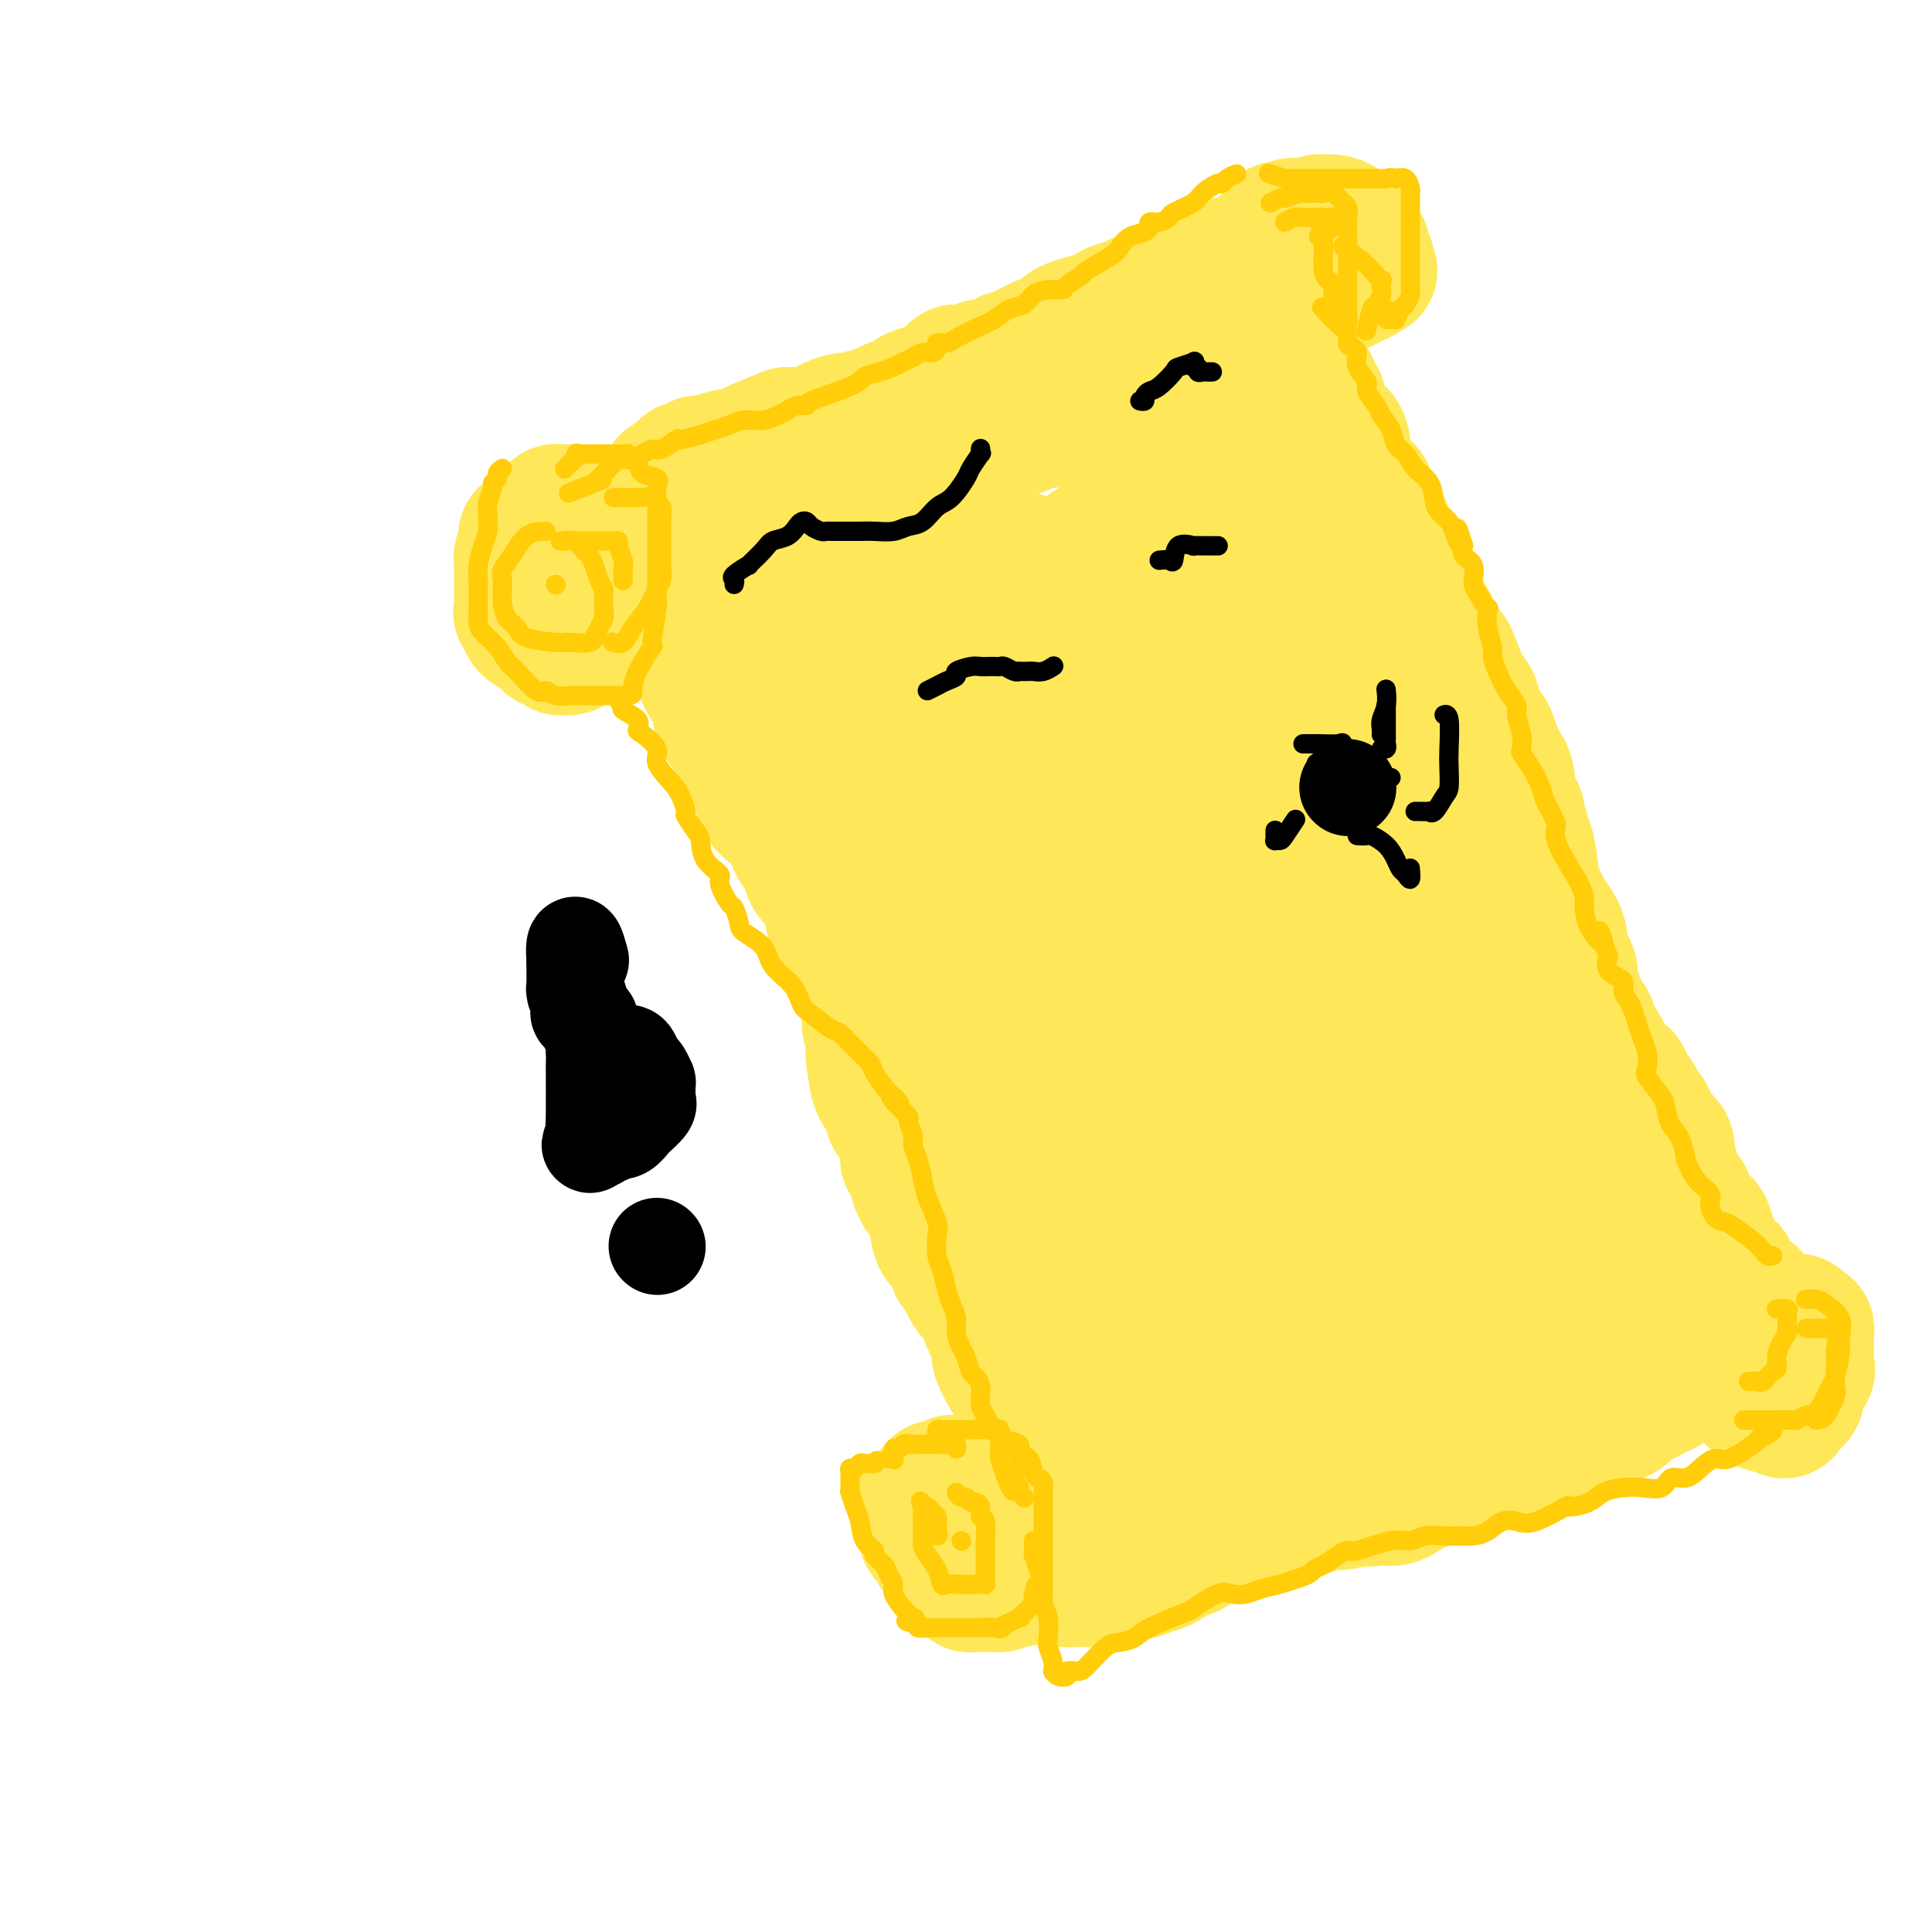 <svg viewBox='0 0 400 400' version='1.1' xmlns='http://www.w3.org/2000/svg' xmlns:xlink='http://www.w3.org/1999/xlink'><g fill='none' stroke='#FEE859' stroke-width='28' stroke-linecap='round' stroke-linejoin='round'><path d='M123,122c0.001,0.332 0.001,0.664 0,1c-0.001,0.336 -0.004,0.676 0,1c0.004,0.324 0.013,0.632 0,1c-0.013,0.368 -0.050,0.795 0,1c0.050,0.205 0.185,0.187 0,1c-0.185,0.813 -0.690,2.455 -1,3c-0.310,0.545 -0.426,-0.008 -1,0c-0.574,0.008 -1.607,0.577 -2,1c-0.393,0.423 -0.148,0.702 0,1c0.148,0.298 0.198,0.617 0,1c-0.198,0.383 -0.645,0.831 -1,1c-0.355,0.169 -0.620,0.060 -1,0c-0.380,-0.060 -0.877,-0.072 -1,0c-0.123,0.072 0.126,0.227 0,0c-0.126,-0.227 -0.629,-0.835 -1,-1c-0.371,-0.165 -0.610,0.114 -1,0c-0.390,-0.114 -0.931,-0.622 -1,-1c-0.069,-0.378 0.335,-0.626 0,-1c-0.335,-0.374 -1.410,-0.874 -2,-1c-0.590,-0.126 -0.694,0.121 -1,0c-0.306,-0.121 -0.813,-0.609 -1,-1c-0.187,-0.391 -0.053,-0.683 0,-1c0.053,-0.317 0.027,-0.658 0,-1'/><path d='M109,127c-1.619,-1.018 -1.166,-0.065 -1,0c0.166,0.065 0.044,-0.760 0,-1c-0.044,-0.240 -0.012,0.104 0,0c0.012,-0.104 0.003,-0.657 0,-1c-0.003,-0.343 -0.001,-0.477 0,-1c0.001,-0.523 0.000,-1.435 0,-2c-0.000,-0.565 0.000,-0.781 0,-1c-0.000,-0.219 -0.001,-0.439 0,-1c0.001,-0.561 0.004,-1.464 0,-2c-0.004,-0.536 -0.015,-0.707 0,-1c0.015,-0.293 0.057,-0.709 0,-1c-0.057,-0.291 -0.213,-0.456 0,-1c0.213,-0.544 0.794,-1.466 1,-2c0.206,-0.534 0.037,-0.679 0,-1c-0.037,-0.321 0.059,-0.817 0,-1c-0.059,-0.183 -0.272,-0.053 0,0c0.272,0.053 1.029,0.028 2,0c0.971,-0.028 2.157,-0.059 3,0c0.843,0.059 1.342,0.208 2,0c0.658,-0.208 1.474,-0.774 2,-1c0.526,-0.226 0.763,-0.113 1,0'/><path d='M119,110c1.486,-0.421 0.202,-0.475 0,0c-0.202,0.475 0.678,1.479 1,2c0.322,0.521 0.086,0.559 0,1c-0.086,0.441 -0.023,1.285 0,2c0.023,0.715 0.006,1.301 0,2c-0.006,0.699 -0.002,1.510 0,2c0.002,0.490 0.000,0.660 0,1c-0.000,0.340 0.001,0.850 0,1c-0.001,0.150 -0.004,-0.061 0,0c0.004,0.061 0.016,0.395 0,1c-0.016,0.605 -0.060,1.483 0,2c0.060,0.517 0.222,0.674 0,1c-0.222,0.326 -0.829,0.820 -1,1c-0.171,0.180 0.094,0.046 0,0c-0.094,-0.046 -0.547,-0.005 -1,0c-0.453,0.005 -0.905,-0.028 -1,0c-0.095,0.028 0.167,0.116 0,0c-0.167,-0.116 -0.763,-0.438 -1,-1c-0.237,-0.562 -0.116,-1.365 0,-2c0.116,-0.635 0.227,-1.104 0,-2c-0.227,-0.896 -0.793,-2.220 -1,-3c-0.207,-0.780 -0.056,-1.018 0,-1c0.056,0.018 0.016,0.291 0,0c-0.016,-0.291 -0.008,-1.145 0,-2'/><path d='M115,115c-0.464,-2.123 -0.124,-1.931 0,-2c0.124,-0.069 0.033,-0.401 0,-1c-0.033,-0.599 -0.009,-1.466 0,-2c0.009,-0.534 0.002,-0.735 0,-1c-0.002,-0.265 0.003,-0.593 0,-1c-0.003,-0.407 -0.012,-0.894 0,-1c0.012,-0.106 0.045,0.168 0,0c-0.045,-0.168 -0.167,-0.778 0,-1c0.167,-0.222 0.623,-0.058 1,0c0.377,0.058 0.676,0.008 1,0c0.324,-0.008 0.674,0.027 1,0c0.326,-0.027 0.628,-0.115 1,0c0.372,0.115 0.814,0.434 2,1c1.186,0.566 3.115,1.377 4,2c0.885,0.623 0.724,1.056 1,1c0.276,-0.056 0.987,-0.601 2,0c1.013,0.601 2.327,2.347 3,3c0.673,0.653 0.705,0.211 1,0c0.295,-0.211 0.854,-0.193 1,0c0.146,0.193 -0.120,0.559 0,1c0.120,0.441 0.627,0.958 1,1c0.373,0.042 0.612,-0.389 1,0c0.388,0.389 0.926,1.599 1,2c0.074,0.401 -0.314,-0.006 0,0c0.314,0.006 1.332,0.424 2,1c0.668,0.576 0.988,1.309 1,2c0.012,0.691 -0.282,1.340 0,2c0.282,0.660 1.141,1.330 2,2'/><path d='M141,124c3.063,3.200 0.721,2.699 0,3c-0.721,0.301 0.179,1.403 1,3c0.821,1.597 1.564,3.690 2,5c0.436,1.310 0.563,1.835 1,3c0.437,1.165 1.182,2.968 2,4c0.818,1.032 1.710,1.294 2,2c0.290,0.706 -0.020,1.856 0,3c0.020,1.144 0.371,2.283 1,3c0.629,0.717 1.535,1.012 2,2c0.465,0.988 0.489,2.670 1,4c0.511,1.330 1.510,2.309 2,3c0.490,0.691 0.471,1.095 1,2c0.529,0.905 1.605,2.310 2,3c0.395,0.690 0.108,0.663 0,1c-0.108,0.337 -0.036,1.037 1,2c1.036,0.963 3.036,2.187 4,3c0.964,0.813 0.891,1.213 1,2c0.109,0.787 0.401,1.960 1,3c0.599,1.040 1.505,1.949 2,3c0.495,1.051 0.580,2.246 1,3c0.420,0.754 1.177,1.066 2,2c0.823,0.934 1.713,2.491 2,3c0.287,0.509 -0.030,-0.028 0,1c0.030,1.028 0.406,3.622 1,5c0.594,1.378 1.407,1.540 2,2c0.593,0.460 0.967,1.219 1,2c0.033,0.781 -0.276,1.585 0,3c0.276,1.415 1.136,3.441 2,5c0.864,1.559 1.733,2.650 2,4c0.267,1.350 -0.066,2.957 0,4c0.066,1.043 0.533,1.521 1,2'/><path d='M181,214c1.401,5.190 0.403,4.167 0,4c-0.403,-0.167 -0.213,0.524 0,2c0.213,1.476 0.447,3.739 1,5c0.553,1.261 1.424,1.522 2,2c0.576,0.478 0.857,1.174 1,2c0.143,0.826 0.147,1.783 0,2c-0.147,0.217 -0.446,-0.304 0,0c0.446,0.304 1.635,1.435 2,2c0.365,0.565 -0.095,0.563 0,1c0.095,0.437 0.746,1.312 1,2c0.254,0.688 0.111,1.189 0,2c-0.111,0.811 -0.191,1.931 0,2c0.191,0.069 0.651,-0.915 1,0c0.349,0.915 0.587,3.727 1,5c0.413,1.273 1.002,1.008 1,1c-0.002,-0.008 -0.597,0.243 0,1c0.597,0.757 2.384,2.022 3,3c0.616,0.978 0.062,1.670 0,3c-0.062,1.330 0.367,3.298 1,4c0.633,0.702 1.469,0.138 2,1c0.531,0.862 0.758,3.150 1,4c0.242,0.850 0.499,0.263 1,1c0.501,0.737 1.247,2.798 2,4c0.753,1.202 1.512,1.544 2,2c0.488,0.456 0.705,1.024 1,2c0.295,0.976 0.667,2.358 1,3c0.333,0.642 0.625,0.543 1,1c0.375,0.457 0.832,1.469 1,2c0.168,0.531 0.048,0.580 0,1c-0.048,0.420 -0.024,1.210 0,2'/><path d='M207,280c3.758,8.642 0.653,2.746 0,1c-0.653,-1.746 1.144,0.659 2,2c0.856,1.341 0.769,1.619 1,2c0.231,0.381 0.780,0.864 1,1c0.220,0.136 0.112,-0.077 0,0c-0.112,0.077 -0.228,0.444 0,1c0.228,0.556 0.801,1.301 1,2c0.199,0.699 0.025,1.353 0,2c-0.025,0.647 0.098,1.288 0,2c-0.098,0.712 -0.419,1.495 0,2c0.419,0.505 1.576,0.730 2,1c0.424,0.270 0.114,0.583 0,1c-0.114,0.417 -0.032,0.937 0,2c0.032,1.063 0.012,2.669 0,3c-0.012,0.331 -0.017,-0.612 0,0c0.017,0.612 0.057,2.780 0,4c-0.057,1.220 -0.211,1.493 0,2c0.211,0.507 0.789,1.248 1,2c0.211,0.752 0.057,1.515 0,2c-0.057,0.485 -0.015,0.691 0,1c0.015,0.309 0.004,0.719 0,2c-0.004,1.281 -0.000,3.432 0,4c0.000,0.568 -0.002,-0.448 0,0c0.002,0.448 0.009,2.360 0,3c-0.009,0.640 -0.033,0.006 0,0c0.033,-0.006 0.124,0.614 0,1c-0.124,0.386 -0.464,0.539 -1,1c-0.536,0.461 -1.268,1.231 -2,2'/><path d='M212,326c-0.681,0.862 -0.883,1.015 -1,1c-0.117,-0.015 -0.150,-0.200 -1,0c-0.850,0.200 -2.517,0.786 -3,1c-0.483,0.214 0.217,0.057 0,0c-0.217,-0.057 -1.351,-0.014 -2,0c-0.649,0.014 -0.814,-0.001 -1,0c-0.186,0.001 -0.393,0.016 -1,0c-0.607,-0.016 -1.616,-0.065 -2,0c-0.384,0.065 -0.145,0.243 0,0c0.145,-0.243 0.196,-0.907 0,-1c-0.196,-0.093 -0.639,0.383 -1,0c-0.361,-0.383 -0.639,-1.627 -1,-2c-0.361,-0.373 -0.803,0.125 -1,0c-0.197,-0.125 -0.147,-0.874 0,-1c0.147,-0.126 0.393,0.370 0,0c-0.393,-0.370 -1.424,-1.604 -2,-2c-0.576,-0.396 -0.698,0.048 -1,0c-0.302,-0.048 -0.785,-0.589 -1,-1c-0.215,-0.411 -0.162,-0.692 0,-1c0.162,-0.308 0.432,-0.642 0,-1c-0.432,-0.358 -1.566,-0.740 -2,-1c-0.434,-0.260 -0.168,-0.400 0,-1c0.168,-0.600 0.238,-1.662 0,-2c-0.238,-0.338 -0.782,0.046 -1,0c-0.218,-0.046 -0.109,-0.523 0,-1'/><path d='M191,314c-1.549,-2.637 -0.421,-2.230 0,-2c0.421,0.230 0.135,0.282 0,0c-0.135,-0.282 -0.121,-0.898 0,-1c0.121,-0.102 0.347,0.309 1,0c0.653,-0.309 1.734,-1.337 2,-2c0.266,-0.663 -0.282,-0.962 0,-1c0.282,-0.038 1.395,0.186 2,0c0.605,-0.186 0.701,-0.782 1,-1c0.299,-0.218 0.801,-0.058 1,0c0.199,0.058 0.096,0.013 0,0c-0.096,-0.013 -0.186,0.004 0,0c0.186,-0.004 0.646,-0.030 1,0c0.354,0.030 0.602,0.116 1,0c0.398,-0.116 0.948,-0.435 1,0c0.052,0.435 -0.392,1.623 0,2c0.392,0.377 1.621,-0.057 2,0c0.379,0.057 -0.092,0.604 0,1c0.092,0.396 0.745,0.641 1,1c0.255,0.359 0.110,0.831 0,1c-0.110,0.169 -0.184,0.035 0,0c0.184,-0.035 0.626,0.029 1,0c0.374,-0.029 0.678,-0.151 1,0c0.322,0.151 0.661,0.576 1,1'/><path d='M207,313c1.554,1.095 0.440,0.833 0,1c-0.440,0.167 -0.205,0.762 0,1c0.205,0.238 0.379,0.119 1,0c0.621,-0.119 1.687,-0.240 2,0c0.313,0.240 -0.127,0.839 0,1c0.127,0.161 0.821,-0.116 1,0c0.179,0.116 -0.158,0.626 0,1c0.158,0.374 0.812,0.612 1,1c0.188,0.388 -0.091,0.925 0,1c0.091,0.075 0.550,-0.313 1,0c0.450,0.313 0.890,1.327 1,2c0.110,0.673 -0.110,1.006 0,1c0.110,-0.006 0.549,-0.352 1,0c0.451,0.352 0.915,1.401 1,2c0.085,0.599 -0.209,0.749 0,1c0.209,0.251 0.920,0.603 2,1c1.080,0.397 2.530,0.838 3,1c0.470,0.162 -0.040,0.043 0,0c0.040,-0.043 0.629,-0.012 1,0c0.371,0.012 0.523,0.003 1,0c0.477,-0.003 1.279,-0.001 2,0c0.721,0.001 1.360,0.000 2,0'/><path d='M227,327c1.665,0.204 1.326,0.214 2,0c0.674,-0.214 2.360,-0.653 4,-1c1.640,-0.347 3.235,-0.601 4,-1c0.765,-0.399 0.702,-0.943 1,-1c0.298,-0.057 0.957,0.373 2,0c1.043,-0.373 2.468,-1.549 3,-2c0.532,-0.451 0.170,-0.176 0,0c-0.170,0.176 -0.147,0.253 0,0c0.147,-0.253 0.419,-0.838 1,-1c0.581,-0.162 1.473,0.097 2,0c0.527,-0.097 0.690,-0.552 1,-1c0.310,-0.448 0.769,-0.889 1,-1c0.231,-0.111 0.236,0.106 1,0c0.764,-0.106 2.288,-0.537 3,-1c0.712,-0.463 0.612,-0.960 1,-1c0.388,-0.040 1.263,0.375 2,0c0.737,-0.375 1.337,-1.540 2,-2c0.663,-0.460 1.390,-0.214 2,0c0.610,0.214 1.104,0.397 2,0c0.896,-0.397 2.194,-1.373 3,-2c0.806,-0.627 1.119,-0.904 2,-1c0.881,-0.096 2.329,-0.012 3,0c0.671,0.012 0.566,-0.049 1,0c0.434,0.049 1.407,0.209 2,0c0.593,-0.209 0.805,-0.787 1,-1c0.195,-0.213 0.373,-0.060 1,0c0.627,0.060 1.704,0.026 2,0c0.296,-0.026 -0.190,-0.046 0,0c0.190,0.046 1.054,0.156 2,0c0.946,-0.156 1.973,-0.578 3,-1'/><path d='M281,310c8.636,-2.632 3.225,-0.712 2,0c-1.225,0.712 1.737,0.215 3,0c1.263,-0.215 0.829,-0.148 1,0c0.171,0.148 0.949,0.376 2,0c1.051,-0.376 2.375,-1.355 3,-2c0.625,-0.645 0.552,-0.957 1,-1c0.448,-0.043 1.418,0.183 2,0c0.582,-0.183 0.776,-0.775 1,-1c0.224,-0.225 0.480,-0.084 1,0c0.520,0.084 1.306,0.110 2,0c0.694,-0.110 1.296,-0.355 2,-1c0.704,-0.645 1.512,-1.690 2,-2c0.488,-0.310 0.658,0.114 1,0c0.342,-0.114 0.855,-0.767 1,-1c0.145,-0.233 -0.080,-0.046 0,0c0.080,0.046 0.463,-0.048 1,0c0.537,0.048 1.228,0.237 2,0c0.772,-0.237 1.625,-0.900 2,-1c0.375,-0.100 0.271,0.361 1,0c0.729,-0.361 2.292,-1.546 3,-2c0.708,-0.454 0.562,-0.179 1,0c0.438,0.179 1.462,0.260 2,0c0.538,-0.260 0.590,-0.862 1,-1c0.410,-0.138 1.176,0.188 2,0c0.824,-0.188 1.705,-0.890 2,-1c0.295,-0.110 0.005,0.373 1,0c0.995,-0.373 3.275,-1.603 4,-2c0.725,-0.397 -0.105,0.038 0,0c0.105,-0.038 1.144,-0.549 2,-1c0.856,-0.451 1.530,-0.843 2,-1c0.470,-0.157 0.735,-0.078 1,0'/><path d='M332,293c6.776,-2.643 2.216,-0.751 1,0c-1.216,0.751 0.914,0.360 2,0c1.086,-0.360 1.130,-0.689 1,-1c-0.130,-0.311 -0.433,-0.605 0,-1c0.433,-0.395 1.603,-0.890 2,-1c0.397,-0.110 0.021,0.164 0,0c-0.021,-0.164 0.314,-0.765 1,-1c0.686,-0.235 1.723,-0.104 2,0c0.277,0.104 -0.207,0.183 0,0c0.207,-0.183 1.105,-0.626 2,-1c0.895,-0.374 1.785,-0.678 2,-1c0.215,-0.322 -0.247,-0.662 0,-1c0.247,-0.338 1.203,-0.672 2,-1c0.797,-0.328 1.436,-0.648 2,-1c0.564,-0.352 1.054,-0.734 2,-1c0.946,-0.266 2.347,-0.414 3,-1c0.653,-0.586 0.558,-1.609 1,-2c0.442,-0.391 1.422,-0.151 2,0c0.578,0.151 0.755,0.213 1,0c0.245,-0.213 0.557,-0.702 1,-1c0.443,-0.298 1.018,-0.406 2,-1c0.982,-0.594 2.371,-1.676 3,-2c0.629,-0.324 0.497,0.109 1,0c0.503,-0.109 1.640,-0.761 2,-1c0.360,-0.239 -0.057,-0.064 0,0c0.057,0.064 0.588,0.018 1,0c0.412,-0.018 0.706,-0.009 1,0'/><path d='M369,275c5.885,-2.785 2.098,-0.746 1,0c-1.098,0.746 0.493,0.200 1,0c0.507,-0.200 -0.071,-0.054 0,0c0.071,0.054 0.789,0.018 1,0c0.211,-0.018 -0.087,-0.016 0,0c0.087,0.016 0.559,0.046 1,0c0.441,-0.046 0.850,-0.167 1,0c0.150,0.167 0.040,0.623 0,1c-0.040,0.377 -0.011,0.676 0,1c0.011,0.324 0.003,0.672 0,1c-0.003,0.328 -0.001,0.635 0,1c0.001,0.365 0.002,0.789 0,1c-0.002,0.211 -0.008,0.210 0,0c0.008,-0.210 0.032,-0.628 0,0c-0.032,0.628 -0.118,2.302 0,3c0.118,0.698 0.439,0.421 0,1c-0.439,0.579 -1.637,2.014 -2,3c-0.363,0.986 0.109,1.522 0,2c-0.109,0.478 -0.799,0.898 -1,1c-0.201,0.102 0.085,-0.114 0,0c-0.085,0.114 -0.543,0.557 -1,1'/><path d='M370,291c-0.801,2.166 -0.805,0.581 -1,0c-0.195,-0.581 -0.582,-0.158 -1,0c-0.418,0.158 -0.867,0.053 -1,0c-0.133,-0.053 0.052,-0.053 0,0c-0.052,0.053 -0.340,0.159 -1,0c-0.660,-0.159 -1.694,-0.581 -2,-1c-0.306,-0.419 0.114,-0.833 0,-1c-0.114,-0.167 -0.763,-0.085 -1,0c-0.237,0.085 -0.064,0.173 0,0c0.064,-0.173 0.017,-0.606 0,-1c-0.017,-0.394 -0.005,-0.750 0,-1c0.005,-0.250 0.001,-0.396 0,-1c-0.001,-0.604 -0.000,-1.667 0,-2c0.000,-0.333 -0.001,0.065 0,0c0.001,-0.065 0.004,-0.591 0,-1c-0.004,-0.409 -0.016,-0.701 0,-1c0.016,-0.299 0.059,-0.606 0,-1c-0.059,-0.394 -0.218,-0.876 0,-1c0.218,-0.124 0.815,0.110 1,0c0.185,-0.110 -0.042,-0.563 0,-1c0.042,-0.437 0.351,-0.860 1,-1c0.649,-0.140 1.636,0.001 2,0c0.364,-0.001 0.104,-0.143 0,0c-0.104,0.143 -0.052,0.572 0,1'/><path d='M367,279c0.611,-0.083 0.139,0.710 0,1c-0.139,0.290 0.054,0.077 0,0c-0.054,-0.077 -0.354,-0.018 -1,0c-0.646,0.018 -1.637,-0.004 -2,0c-0.363,0.004 -0.097,0.034 0,0c0.097,-0.034 0.026,-0.131 0,-1c-0.026,-0.869 -0.007,-2.510 0,-3c0.007,-0.490 0.002,0.171 0,0c-0.002,-0.171 0.001,-1.174 0,-2c-0.001,-0.826 -0.004,-1.474 0,-2c0.004,-0.526 0.016,-0.928 0,-1c-0.016,-0.072 -0.059,0.188 0,0c0.059,-0.188 0.221,-0.824 0,-1c-0.221,-0.176 -0.823,0.109 -1,0c-0.177,-0.109 0.072,-0.610 0,-1c-0.072,-0.390 -0.464,-0.668 -1,-1c-0.536,-0.332 -1.216,-0.718 -2,-1c-0.784,-0.282 -1.673,-0.461 -2,-1c-0.327,-0.539 -0.094,-1.440 0,-2c0.094,-0.560 0.047,-0.780 0,-1'/><path d='M358,263c-1.182,-1.045 -1.636,-0.659 -2,-1c-0.364,-0.341 -0.637,-1.409 -1,-2c-0.363,-0.591 -0.816,-0.704 -1,-1c-0.184,-0.296 -0.099,-0.773 0,-1c0.099,-0.227 0.213,-0.204 0,-1c-0.213,-0.796 -0.754,-2.412 -1,-3c-0.246,-0.588 -0.198,-0.150 -1,-1c-0.802,-0.850 -2.453,-2.988 -3,-4c-0.547,-1.012 0.011,-0.897 0,-1c-0.011,-0.103 -0.592,-0.423 -1,-1c-0.408,-0.577 -0.644,-1.410 -1,-2c-0.356,-0.590 -0.831,-0.937 -1,-1c-0.169,-0.063 -0.032,0.158 0,0c0.032,-0.158 -0.042,-0.694 0,-1c0.042,-0.306 0.201,-0.381 0,-1c-0.201,-0.619 -0.760,-1.781 -1,-2c-0.240,-0.219 -0.159,0.506 0,0c0.159,-0.506 0.396,-2.242 0,-3c-0.396,-0.758 -1.426,-0.537 -2,-1c-0.574,-0.463 -0.693,-1.610 -1,-2c-0.307,-0.390 -0.803,-0.024 -1,0c-0.197,0.024 -0.096,-0.296 0,-1c0.096,-0.704 0.186,-1.794 0,-2c-0.186,-0.206 -0.646,0.470 -1,0c-0.354,-0.470 -0.600,-2.086 -1,-3c-0.400,-0.914 -0.955,-1.126 -1,-1c-0.045,0.126 0.419,0.589 0,0c-0.419,-0.589 -1.721,-2.230 -2,-3c-0.279,-0.770 0.463,-0.669 0,-1c-0.463,-0.331 -2.132,-1.095 -3,-2c-0.868,-0.905 -0.934,-1.953 -1,-3'/><path d='M332,218c-4.119,-7.029 -1.418,-2.101 -1,-1c0.418,1.101 -1.447,-1.625 -2,-3c-0.553,-1.375 0.208,-1.400 0,-2c-0.208,-0.600 -1.384,-1.773 -2,-3c-0.616,-1.227 -0.672,-2.506 -1,-3c-0.328,-0.494 -0.927,-0.204 -1,-1c-0.073,-0.796 0.380,-2.679 0,-4c-0.380,-1.321 -1.592,-2.081 -2,-3c-0.408,-0.919 -0.012,-1.998 0,-3c0.012,-1.002 -0.360,-1.927 -1,-3c-0.640,-1.073 -1.547,-2.295 -2,-3c-0.453,-0.705 -0.451,-0.891 -1,-2c-0.549,-1.109 -1.649,-3.139 -2,-4c-0.351,-0.861 0.045,-0.553 0,-2c-0.045,-1.447 -0.532,-4.648 -1,-6c-0.468,-1.352 -0.918,-0.855 -1,-1c-0.082,-0.145 0.202,-0.931 0,-2c-0.202,-1.069 -0.891,-2.421 -1,-3c-0.109,-0.579 0.360,-0.384 0,-1c-0.360,-0.616 -1.551,-2.044 -2,-3c-0.449,-0.956 -0.158,-1.439 0,-2c0.158,-0.561 0.182,-1.199 0,-2c-0.182,-0.801 -0.571,-1.763 -1,-2c-0.429,-0.237 -0.897,0.252 -1,0c-0.103,-0.252 0.159,-1.247 0,-2c-0.159,-0.753 -0.739,-1.266 -1,-2c-0.261,-0.734 -0.202,-1.688 -1,-3c-0.798,-1.312 -2.451,-2.980 -3,-4c-0.549,-1.020 0.006,-1.390 0,-2c-0.006,-0.610 -0.573,-1.460 -1,-2c-0.427,-0.540 -0.713,-0.770 -1,-1'/><path d='M303,143c-4.852,-12.456 -2.481,-6.095 -2,-4c0.481,2.095 -0.927,-0.077 -2,-2c-1.073,-1.923 -1.811,-3.598 -2,-4c-0.189,-0.402 0.171,0.468 0,0c-0.171,-0.468 -0.873,-2.275 -1,-3c-0.127,-0.725 0.322,-0.367 0,-1c-0.322,-0.633 -1.413,-2.258 -2,-3c-0.587,-0.742 -0.669,-0.603 -1,-1c-0.331,-0.397 -0.910,-1.331 -1,-2c-0.090,-0.669 0.308,-1.072 0,-2c-0.308,-0.928 -1.321,-2.379 -2,-3c-0.679,-0.621 -1.022,-0.412 -1,-1c0.022,-0.588 0.411,-1.973 0,-3c-0.411,-1.027 -1.621,-1.696 -2,-2c-0.379,-0.304 0.072,-0.241 0,-1c-0.072,-0.759 -0.666,-2.338 -1,-3c-0.334,-0.662 -0.408,-0.408 -1,-1c-0.592,-0.592 -1.704,-2.030 -2,-3c-0.296,-0.970 0.223,-1.470 0,-2c-0.223,-0.530 -1.187,-1.089 -2,-2c-0.813,-0.911 -1.473,-2.174 -2,-3c-0.527,-0.826 -0.919,-1.214 -1,-2c-0.081,-0.786 0.150,-1.971 0,-3c-0.150,-1.029 -0.680,-1.901 -1,-2c-0.320,-0.099 -0.429,0.574 -1,0c-0.571,-0.574 -1.603,-2.394 -2,-3c-0.397,-0.606 -0.158,0.003 0,0c0.158,-0.003 0.235,-0.616 0,-1c-0.235,-0.384 -0.781,-0.538 -1,-1c-0.219,-0.462 -0.109,-1.231 0,-2'/><path d='M273,83c-4.685,-9.415 -1.398,-2.953 -1,-1c0.398,1.953 -2.094,-0.604 -3,-2c-0.906,-1.396 -0.228,-1.630 0,-2c0.228,-0.370 0.005,-0.874 0,-1c-0.005,-0.126 0.206,0.126 0,0c-0.206,-0.126 -0.829,-0.630 -1,-1c-0.171,-0.370 0.112,-0.608 0,-1c-0.112,-0.392 -0.618,-0.940 -1,-1c-0.382,-0.060 -0.638,0.369 -1,0c-0.362,-0.369 -0.829,-1.534 -1,-2c-0.171,-0.466 -0.046,-0.233 0,-1c0.046,-0.767 0.013,-2.534 0,-3c-0.013,-0.466 -0.007,0.370 0,0c0.007,-0.370 0.016,-1.946 0,-3c-0.016,-1.054 -0.057,-1.588 0,-2c0.057,-0.412 0.211,-0.704 0,-1c-0.211,-0.296 -0.789,-0.598 -1,-1c-0.211,-0.402 -0.057,-0.906 0,-1c0.057,-0.094 0.015,0.222 0,0c-0.015,-0.222 -0.004,-0.981 0,-2c0.004,-1.019 0.001,-2.298 0,-3c-0.001,-0.702 -0.000,-0.828 0,-1c0.000,-0.172 -0.001,-0.389 0,-1c0.001,-0.611 0.003,-1.617 0,-2c-0.003,-0.383 -0.011,-0.144 0,0c0.011,0.144 0.041,0.193 0,0c-0.041,-0.193 -0.155,-0.626 0,-1c0.155,-0.374 0.577,-0.687 1,-1'/><path d='M265,49c-0.092,-3.437 -0.323,-0.529 0,0c0.323,0.529 1.200,-1.321 2,-2c0.800,-0.679 1.524,-0.186 2,0c0.476,0.186 0.706,0.064 1,0c0.294,-0.064 0.652,-0.070 1,0c0.348,0.070 0.685,0.215 1,0c0.315,-0.215 0.608,-0.790 1,-1c0.392,-0.210 0.882,-0.055 1,0c0.118,0.055 -0.137,0.008 0,0c0.137,-0.008 0.666,0.021 1,0c0.334,-0.021 0.472,-0.094 1,0c0.528,0.094 1.447,0.355 2,1c0.553,0.645 0.741,1.675 1,2c0.259,0.325 0.590,-0.054 1,0c0.410,0.054 0.898,0.543 1,1c0.102,0.457 -0.183,0.883 0,1c0.183,0.117 0.834,-0.074 1,0c0.166,0.074 -0.151,0.411 0,1c0.151,0.589 0.771,1.428 1,2c0.229,0.572 0.065,0.878 0,1c-0.065,0.122 -0.033,0.061 0,0'/><path d='M283,55c1.119,1.570 0.416,0.994 0,1c-0.416,0.006 -0.544,0.594 -1,1c-0.456,0.406 -1.240,0.631 -2,1c-0.760,0.369 -1.495,0.884 -2,1c-0.505,0.116 -0.780,-0.165 -1,0c-0.220,0.165 -0.384,0.776 -1,1c-0.616,0.224 -1.686,0.061 -2,0c-0.314,-0.061 0.126,-0.018 0,0c-0.126,0.018 -0.817,0.013 -1,0c-0.183,-0.013 0.143,-0.035 0,0c-0.143,0.035 -0.756,0.125 -1,0c-0.244,-0.125 -0.118,-0.467 0,-1c0.118,-0.533 0.229,-1.257 0,-2c-0.229,-0.743 -0.799,-1.506 -1,-2c-0.201,-0.494 -0.033,-0.720 0,-1c0.033,-0.280 -0.068,-0.614 0,-1c0.068,-0.386 0.305,-0.825 0,-1c-0.305,-0.175 -1.153,-0.088 -2,0'/><path d='M269,52c-0.741,-1.238 -0.093,-0.332 0,0c0.093,0.332 -0.370,0.089 -1,0c-0.630,-0.089 -1.427,-0.024 -2,0c-0.573,0.024 -0.922,0.006 -1,0c-0.078,-0.006 0.115,-0.001 0,0c-0.115,0.001 -0.538,-0.000 -1,0c-0.462,0.000 -0.962,0.003 -1,0c-0.038,-0.003 0.385,-0.012 0,0c-0.385,0.012 -1.580,0.045 -2,0c-0.420,-0.045 -0.067,-0.170 0,0c0.067,0.170 -0.154,0.633 -1,1c-0.846,0.367 -2.319,0.637 -3,1c-0.681,0.363 -0.570,0.818 -1,1c-0.430,0.182 -1.399,0.090 -2,0c-0.601,-0.090 -0.832,-0.179 -1,0c-0.168,0.179 -0.273,0.625 -1,1c-0.727,0.375 -2.077,0.679 -3,1c-0.923,0.321 -1.419,0.661 -2,1c-0.581,0.339 -1.249,0.679 -2,1c-0.751,0.321 -1.587,0.625 -2,1c-0.413,0.375 -0.404,0.821 -1,1c-0.596,0.179 -1.798,0.089 -3,0'/><path d='M239,61c-4.943,1.576 -2.301,1.017 -2,1c0.301,-0.017 -1.739,0.508 -3,1c-1.261,0.492 -1.742,0.953 -2,1c-0.258,0.047 -0.294,-0.319 -1,0c-0.706,0.319 -2.082,1.322 -4,2c-1.918,0.678 -4.377,1.032 -6,2c-1.623,0.968 -2.412,2.549 -3,3c-0.588,0.451 -0.977,-0.229 -2,0c-1.023,0.229 -2.679,1.367 -4,2c-1.321,0.633 -2.306,0.762 -3,1c-0.694,0.238 -1.098,0.585 -2,1c-0.902,0.415 -2.303,0.898 -3,1c-0.697,0.102 -0.688,-0.176 -1,0c-0.312,0.176 -0.943,0.807 -2,1c-1.057,0.193 -2.539,-0.050 -3,0c-0.461,0.050 0.100,0.395 0,1c-0.100,0.605 -0.860,1.472 -2,2c-1.140,0.528 -2.661,0.719 -4,1c-1.339,0.281 -2.496,0.652 -3,1c-0.504,0.348 -0.356,0.671 -1,1c-0.644,0.329 -2.079,0.662 -3,1c-0.921,0.338 -1.327,0.681 -2,1c-0.673,0.319 -1.614,0.615 -3,1c-1.386,0.385 -3.219,0.860 -4,1c-0.781,0.140 -0.510,-0.054 -1,0c-0.490,0.054 -1.739,0.355 -3,1c-1.261,0.645 -2.532,1.635 -3,2c-0.468,0.365 -0.134,0.104 -1,0c-0.866,-0.104 -2.933,-0.052 -5,0'/><path d='M163,90c-12.366,4.896 -5.279,2.635 -3,2c2.279,-0.635 -0.248,0.355 -2,1c-1.752,0.645 -2.729,0.944 -3,1c-0.271,0.056 0.165,-0.130 -1,0c-1.165,0.130 -3.931,0.575 -5,1c-1.069,0.425 -0.442,0.830 -1,1c-0.558,0.170 -2.303,0.106 -3,0c-0.697,-0.106 -0.347,-0.253 0,0c0.347,0.253 0.692,0.905 0,1c-0.692,0.095 -2.420,-0.367 -3,0c-0.580,0.367 -0.011,1.562 0,2c0.011,0.438 -0.535,0.118 -1,0c-0.465,-0.118 -0.847,-0.034 -1,0c-0.153,0.034 -0.076,0.017 0,0'/><path d='M140,99c-3.599,1.596 -1.097,1.085 0,1c1.097,-0.085 0.790,0.255 1,2c0.210,1.745 0.939,4.895 1,6c0.061,1.105 -0.544,0.165 0,1c0.544,0.835 2.237,3.443 3,5c0.763,1.557 0.597,2.062 1,3c0.403,0.938 1.374,2.310 2,3c0.626,0.690 0.906,0.697 1,1c0.094,0.303 0.000,0.901 1,2c1.000,1.099 3.092,2.698 4,4c0.908,1.302 0.633,2.307 1,3c0.367,0.693 1.377,1.076 2,2c0.623,0.924 0.859,2.390 1,3c0.141,0.610 0.187,0.363 1,1c0.813,0.637 2.392,2.156 3,3c0.608,0.844 0.247,1.013 1,2c0.753,0.987 2.622,2.793 4,4c1.378,1.207 2.264,1.815 3,3c0.736,1.185 1.320,2.948 2,4c0.680,1.052 1.456,1.395 2,2c0.544,0.605 0.857,1.472 2,3c1.143,1.528 3.117,3.716 4,5c0.883,1.284 0.674,1.665 1,3c0.326,1.335 1.185,3.626 2,5c0.815,1.374 1.584,1.833 2,3c0.416,1.167 0.479,3.042 1,4c0.521,0.958 1.501,0.999 2,2c0.499,1.001 0.519,2.962 1,4c0.481,1.038 1.423,1.154 2,2c0.577,0.846 0.788,2.423 1,4'/><path d='M192,189c2.031,4.754 1.108,3.137 1,3c-0.108,-0.137 0.600,1.204 1,3c0.400,1.796 0.494,4.048 1,5c0.506,0.952 1.426,0.604 2,2c0.574,1.396 0.801,4.537 1,6c0.199,1.463 0.368,1.249 1,2c0.632,0.751 1.726,2.469 2,4c0.274,1.531 -0.272,2.876 0,4c0.272,1.124 1.364,2.026 2,3c0.636,0.974 0.817,2.019 1,3c0.183,0.981 0.367,1.896 1,3c0.633,1.104 1.715,2.395 2,4c0.285,1.605 -0.226,3.524 0,5c0.226,1.476 1.188,2.510 2,4c0.812,1.490 1.472,3.437 2,5c0.528,1.563 0.922,2.743 1,4c0.078,1.257 -0.161,2.591 0,4c0.161,1.409 0.721,2.891 1,4c0.279,1.109 0.277,1.843 1,3c0.723,1.157 2.169,2.737 3,4c0.831,1.263 1.045,2.210 1,3c-0.045,0.790 -0.350,1.423 0,2c0.350,0.577 1.354,1.098 2,2c0.646,0.902 0.932,2.184 1,3c0.068,0.816 -0.084,1.164 0,2c0.084,0.836 0.405,2.160 1,3c0.595,0.840 1.466,1.198 2,2c0.534,0.802 0.731,2.050 1,3c0.269,0.950 0.611,1.602 1,2c0.389,0.398 0.825,0.542 1,1c0.175,0.458 0.087,1.229 0,2'/><path d='M227,289c2.400,4.933 1.900,2.765 2,3c0.100,0.235 0.800,2.874 1,4c0.200,1.126 -0.100,0.739 0,1c0.100,0.261 0.601,1.169 1,2c0.399,0.831 0.694,1.585 1,2c0.306,0.415 0.621,0.489 1,1c0.379,0.511 0.822,1.457 1,2c0.178,0.543 0.090,0.681 0,1c-0.090,0.319 -0.182,0.817 0,1c0.182,0.183 0.638,0.049 1,0c0.362,-0.049 0.629,-0.014 1,0c0.371,0.014 0.846,0.005 1,0c0.154,-0.005 -0.012,-0.007 0,0c0.012,0.007 0.203,0.023 1,0c0.797,-0.023 2.199,-0.086 3,0c0.801,0.086 1.000,0.321 2,0c1.000,-0.321 2.800,-1.196 4,-2c1.200,-0.804 1.798,-1.535 3,-2c1.202,-0.465 3.007,-0.664 4,-1c0.993,-0.336 1.176,-0.808 2,-1c0.824,-0.192 2.291,-0.102 4,0c1.709,0.102 3.660,0.218 5,0c1.340,-0.218 2.071,-0.770 3,-1c0.929,-0.230 2.058,-0.139 3,0c0.942,0.139 1.698,0.325 3,0c1.302,-0.325 3.151,-1.163 5,-2'/><path d='M279,297c7.243,-1.612 4.351,-1.143 4,-1c-0.351,0.143 1.838,-0.041 3,0c1.162,0.041 1.296,0.305 2,0c0.704,-0.305 1.977,-1.180 4,-2c2.023,-0.820 4.798,-1.585 6,-2c1.202,-0.415 0.833,-0.478 1,-1c0.167,-0.522 0.869,-1.501 2,-2c1.131,-0.499 2.691,-0.516 4,-1c1.309,-0.484 2.368,-1.435 4,-2c1.632,-0.565 3.837,-0.742 5,-1c1.163,-0.258 1.282,-0.595 2,-1c0.718,-0.405 2.034,-0.878 3,-1c0.966,-0.122 1.582,0.107 2,0c0.418,-0.107 0.636,-0.550 1,-1c0.364,-0.450 0.873,-0.907 1,-1c0.127,-0.093 -0.127,0.178 0,0c0.127,-0.178 0.637,-0.805 1,-1c0.363,-0.195 0.580,0.042 1,0c0.420,-0.042 1.042,-0.364 2,-1c0.958,-0.636 2.251,-1.585 3,-2c0.749,-0.415 0.953,-0.297 2,-1c1.047,-0.703 2.936,-2.228 4,-3c1.064,-0.772 1.304,-0.792 2,-1c0.696,-0.208 1.848,-0.604 3,-1'/><path d='M341,271c2.892,-1.638 0.621,-0.231 0,0c-0.621,0.231 0.408,-0.712 1,-1c0.592,-0.288 0.747,0.080 1,0c0.253,-0.080 0.603,-0.609 1,-1c0.397,-0.391 0.839,-0.644 1,-1c0.161,-0.356 0.040,-0.815 0,-1c-0.040,-0.185 0.000,-0.097 0,-1c-0.000,-0.903 -0.041,-2.798 0,-4c0.041,-1.202 0.164,-1.710 0,-2c-0.164,-0.290 -0.616,-0.362 -1,-1c-0.384,-0.638 -0.702,-1.843 -1,-3c-0.298,-1.157 -0.577,-2.266 -1,-3c-0.423,-0.734 -0.990,-1.094 -1,-2c-0.010,-0.906 0.536,-2.359 0,-3c-0.536,-0.641 -2.153,-0.469 -3,-1c-0.847,-0.531 -0.923,-1.766 -1,-3'/><path d='M337,244c-1.228,-3.039 -0.299,-1.637 -1,-2c-0.701,-0.363 -3.033,-2.491 -4,-4c-0.967,-1.509 -0.570,-2.400 -1,-3c-0.430,-0.600 -1.688,-0.909 -3,-2c-1.312,-1.091 -2.676,-2.965 -3,-4c-0.324,-1.035 0.394,-1.231 0,-2c-0.394,-0.769 -1.900,-2.112 -3,-3c-1.100,-0.888 -1.794,-1.320 -3,-3c-1.206,-1.680 -2.923,-4.609 -4,-7c-1.077,-2.391 -1.515,-4.243 -2,-5c-0.485,-0.757 -1.017,-0.420 -1,-1c0.017,-0.580 0.585,-2.077 0,-4c-0.585,-1.923 -2.321,-4.272 -3,-6c-0.679,-1.728 -0.299,-2.835 -1,-4c-0.701,-1.165 -2.481,-2.390 -3,-4c-0.519,-1.610 0.225,-3.607 0,-5c-0.225,-1.393 -1.419,-2.184 -2,-3c-0.581,-0.816 -0.550,-1.658 -1,-3c-0.450,-1.342 -1.381,-3.184 -2,-4c-0.619,-0.816 -0.924,-0.607 -1,-1c-0.076,-0.393 0.078,-1.389 0,-2c-0.078,-0.611 -0.389,-0.837 -1,-2c-0.611,-1.163 -1.522,-3.262 -2,-5c-0.478,-1.738 -0.524,-3.114 -1,-4c-0.476,-0.886 -1.383,-1.281 -2,-2c-0.617,-0.719 -0.942,-1.762 -1,-3c-0.058,-1.238 0.153,-2.672 0,-4c-0.153,-1.328 -0.670,-2.552 -1,-3c-0.330,-0.448 -0.473,-0.121 -1,-2c-0.527,-1.879 -1.436,-5.966 -2,-8c-0.564,-2.034 -0.782,-2.017 -1,-2'/><path d='M287,137c-4.526,-12.375 -1.842,-4.813 -1,-3c0.842,1.813 -0.160,-2.122 -1,-4c-0.840,-1.878 -1.519,-1.700 -2,-2c-0.481,-0.300 -0.763,-1.079 -1,-2c-0.237,-0.921 -0.430,-1.984 -1,-3c-0.570,-1.016 -1.518,-1.986 -2,-3c-0.482,-1.014 -0.499,-2.073 -1,-3c-0.501,-0.927 -1.485,-1.723 -2,-3c-0.515,-1.277 -0.561,-3.034 -1,-4c-0.439,-0.966 -1.272,-1.139 -2,-2c-0.728,-0.861 -1.351,-2.410 -2,-3c-0.649,-0.590 -1.324,-0.222 -2,-1c-0.676,-0.778 -1.352,-2.701 -2,-4c-0.648,-1.299 -1.269,-1.973 -2,-3c-0.731,-1.027 -1.571,-2.409 -2,-3c-0.429,-0.591 -0.448,-0.393 -1,-1c-0.552,-0.607 -1.639,-2.018 -2,-3c-0.361,-0.982 0.002,-1.535 0,-2c-0.002,-0.465 -0.369,-0.843 -1,-1c-0.631,-0.157 -1.526,-0.095 -2,0c-0.474,0.095 -0.525,0.222 -1,0c-0.475,-0.222 -1.372,-0.791 -2,-1c-0.628,-0.209 -0.988,-0.056 -2,0c-1.012,0.056 -2.676,0.015 -4,0c-1.324,-0.015 -2.308,-0.004 -3,0c-0.692,0.004 -1.093,0.001 -2,0c-0.907,-0.001 -2.321,-0.000 -4,0c-1.679,0.000 -3.623,0.000 -5,0c-1.377,-0.000 -2.189,-0.000 -3,0'/><path d='M231,86c-5.368,0.070 -4.789,0.744 -5,1c-0.211,0.256 -1.212,0.092 -3,0c-1.788,-0.092 -4.361,-0.112 -6,0c-1.639,0.112 -2.342,0.356 -4,1c-1.658,0.644 -4.272,1.688 -6,2c-1.728,0.312 -2.572,-0.108 -3,0c-0.428,0.108 -0.440,0.745 -1,1c-0.560,0.255 -1.669,0.127 -3,1c-1.331,0.873 -2.885,2.747 -4,4c-1.115,1.253 -1.791,1.886 -2,2c-0.209,0.114 0.047,-0.292 -1,1c-1.047,1.292 -3.398,4.283 -5,6c-1.602,1.717 -2.454,2.162 -3,3c-0.546,0.838 -0.787,2.070 -1,3c-0.213,0.930 -0.400,1.560 -1,2c-0.600,0.440 -1.615,0.691 -2,1c-0.385,0.309 -0.141,0.675 0,1c0.141,0.325 0.178,0.609 0,1c-0.178,0.391 -0.573,0.889 -1,1c-0.427,0.111 -0.888,-0.166 -2,0c-1.112,0.166 -2.875,0.777 -4,1c-1.125,0.223 -1.610,0.060 -2,0c-0.390,-0.060 -0.683,-0.017 -1,0c-0.317,0.017 -0.659,0.009 -1,0'/><path d='M170,118c-2.014,-0.081 -2.050,-0.785 -2,-1c0.050,-0.215 0.185,0.059 0,0c-0.185,-0.059 -0.691,-0.451 -1,-1c-0.309,-0.549 -0.422,-1.257 -1,-2c-0.578,-0.743 -1.621,-1.522 -2,-2c-0.379,-0.478 -0.094,-0.654 0,-1c0.094,-0.346 -0.004,-0.862 0,-1c0.004,-0.138 0.108,0.102 0,0c-0.108,-0.102 -0.430,-0.547 1,0c1.430,0.547 4.610,2.085 6,2c1.390,-0.085 0.990,-1.792 4,1c3.010,2.792 9.432,10.083 12,13c2.568,2.917 1.284,1.458 0,0'/><path d='M226,136c-1.158,-0.000 -2.316,-0.000 -3,0c-0.684,0.000 -0.893,0.000 -2,0c-1.107,-0.000 -3.113,-0.000 -4,0c-0.887,0.000 -0.656,0.000 -1,0c-0.344,-0.000 -1.262,-0.000 -2,0c-0.738,0.000 -1.294,0.000 -2,0c-0.706,-0.000 -1.561,-0.000 -2,0c-0.439,0.000 -0.460,0.001 -1,0c-0.540,-0.001 -1.598,-0.004 -2,0c-0.402,0.004 -0.147,0.015 0,0c0.147,-0.015 0.188,-0.058 0,0c-0.188,0.058 -0.605,0.215 -1,0c-0.395,-0.215 -0.769,-0.801 -1,-1c-0.231,-0.199 -0.320,-0.010 -1,-1c-0.680,-0.990 -1.951,-3.159 -3,-4c-1.049,-0.841 -1.875,-0.355 -3,-1c-1.125,-0.645 -2.550,-2.422 -3,-3c-0.450,-0.578 0.076,0.042 0,0c-0.076,-0.042 -0.752,-0.747 -1,0c-0.248,0.747 -0.066,2.946 0,4c0.066,1.054 0.018,0.963 0,2c-0.018,1.037 -0.005,3.203 0,5c0.005,1.797 0.001,3.224 0,5c-0.001,1.776 -0.000,3.901 0,6c0.000,2.099 0.000,4.171 0,6c-0.000,1.829 -0.000,3.414 0,5'/><path d='M194,159c0.165,6.554 1.077,6.439 2,8c0.923,1.561 1.856,4.797 2,7c0.144,2.203 -0.499,3.374 0,5c0.499,1.626 2.142,3.706 3,6c0.858,2.294 0.931,4.802 2,7c1.069,2.198 3.133,4.086 4,6c0.867,1.914 0.539,3.854 1,6c0.461,2.146 1.713,4.498 3,7c1.287,2.502 2.609,5.155 4,8c1.391,2.845 2.850,5.882 4,8c1.150,2.118 1.992,3.315 3,5c1.008,1.685 2.182,3.857 3,6c0.818,2.143 1.280,4.258 2,6c0.720,1.742 1.697,3.112 3,5c1.303,1.888 2.931,4.295 4,6c1.069,1.705 1.579,2.707 2,4c0.421,1.293 0.754,2.877 1,4c0.246,1.123 0.404,1.785 1,3c0.596,1.215 1.630,2.983 2,4c0.370,1.017 0.075,1.284 0,2c-0.075,0.716 0.071,1.882 0,3c-0.071,1.118 -0.360,2.188 0,3c0.360,0.812 1.367,1.366 2,2c0.633,0.634 0.891,1.347 1,2c0.109,0.653 0.070,1.247 0,2c-0.070,0.753 -0.172,1.666 0,2c0.172,0.334 0.618,0.090 1,0c0.382,-0.090 0.700,-0.024 1,0c0.300,0.024 0.581,0.006 1,0c0.419,-0.006 0.977,-0.002 2,0c1.023,0.002 2.512,0.001 4,0'/><path d='M252,286c1.511,-0.001 1.789,-0.004 3,0c1.211,0.004 3.354,0.015 5,0c1.646,-0.015 2.795,-0.056 4,0c1.205,0.056 2.467,0.210 4,0c1.533,-0.210 3.336,-0.784 5,-1c1.664,-0.216 3.188,-0.075 4,0c0.812,0.075 0.913,0.084 4,-1c3.087,-1.084 9.159,-3.260 13,-4c3.841,-0.740 5.452,-0.043 7,0c1.548,0.043 3.032,-0.567 4,-1c0.968,-0.433 1.421,-0.688 2,-1c0.579,-0.312 1.284,-0.682 2,-1c0.716,-0.318 1.441,-0.584 2,-1c0.559,-0.416 0.951,-0.980 2,-1c1.049,-0.020 2.754,0.505 4,0c1.246,-0.505 2.033,-2.040 3,-3c0.967,-0.960 2.115,-1.346 3,-2c0.885,-0.654 1.506,-1.577 2,-2c0.494,-0.423 0.860,-0.347 1,-1c0.140,-0.653 0.052,-2.036 0,-3c-0.052,-0.964 -0.069,-1.509 0,-2c0.069,-0.491 0.224,-0.930 0,-2c-0.224,-1.070 -0.826,-2.773 -1,-4c-0.174,-1.227 0.080,-1.978 0,-3c-0.080,-1.022 -0.496,-2.315 -1,-4c-0.504,-1.685 -1.097,-3.761 -2,-6c-0.903,-2.239 -2.115,-4.640 -3,-7c-0.885,-2.360 -1.442,-4.680 -2,-7'/><path d='M317,229c-1.794,-4.379 -2.279,-3.327 -3,-5c-0.721,-1.673 -1.678,-6.071 -3,-10c-1.322,-3.929 -3.009,-7.387 -4,-9c-0.991,-1.613 -1.286,-1.380 -2,-2c-0.714,-0.620 -1.846,-2.093 -3,-5c-1.154,-2.907 -2.330,-7.249 -4,-10c-1.670,-2.751 -3.834,-3.913 -5,-6c-1.166,-2.087 -1.332,-5.101 -2,-7c-0.668,-1.899 -1.836,-2.685 -3,-4c-1.164,-1.315 -2.323,-3.160 -3,-5c-0.677,-1.840 -0.870,-3.675 -2,-5c-1.130,-1.325 -3.195,-2.139 -4,-3c-0.805,-0.861 -0.349,-1.767 -1,-3c-0.651,-1.233 -2.408,-2.793 -3,-4c-0.592,-1.207 -0.019,-2.062 0,-3c0.019,-0.938 -0.517,-1.960 -1,-3c-0.483,-1.040 -0.913,-2.097 -1,-3c-0.087,-0.903 0.169,-1.650 0,-3c-0.169,-1.350 -0.762,-3.301 -1,-4c-0.238,-0.699 -0.120,-0.145 0,-1c0.120,-0.855 0.243,-3.119 0,-4c-0.243,-0.881 -0.852,-0.380 -1,-1c-0.148,-0.620 0.164,-2.362 0,-3c-0.164,-0.638 -0.803,-0.173 -1,-1c-0.197,-0.827 0.047,-2.945 0,-4c-0.047,-1.055 -0.384,-1.046 -1,-2c-0.616,-0.954 -1.512,-2.872 -2,-4c-0.488,-1.128 -0.568,-1.465 -1,-2c-0.432,-0.535 -1.216,-1.267 -2,-2'/><path d='M264,111c-1.556,-2.102 -2.446,-2.357 -3,-3c-0.554,-0.643 -0.773,-1.675 -2,-2c-1.227,-0.325 -3.461,0.056 -4,0c-0.539,-0.056 0.619,-0.550 0,-1c-0.619,-0.450 -3.014,-0.856 -4,-1c-0.986,-0.144 -0.563,-0.026 -1,0c-0.437,0.026 -1.735,-0.039 -3,0c-1.265,0.039 -2.499,0.182 -3,0c-0.501,-0.182 -0.269,-0.688 -1,0c-0.731,0.688 -2.424,2.570 -3,3c-0.576,0.430 -0.036,-0.592 -2,0c-1.964,0.592 -6.433,2.799 -10,5c-3.567,2.201 -6.231,4.395 -7,5c-0.769,0.605 0.357,-0.379 0,0c-0.357,0.379 -2.197,2.121 -3,3c-0.803,0.879 -0.568,0.894 -1,1c-0.432,0.106 -1.529,0.303 -2,1c-0.471,0.697 -0.316,1.895 -1,3c-0.684,1.105 -2.208,2.118 -3,3c-0.792,0.882 -0.853,1.632 -1,2c-0.147,0.368 -0.381,0.354 -1,1c-0.619,0.646 -1.624,1.953 -2,3c-0.376,1.047 -0.122,1.836 0,2c0.122,0.164 0.112,-0.296 0,0c-0.112,0.296 -0.326,1.347 0,2c0.326,0.653 1.190,0.907 2,1c0.810,0.093 1.564,0.025 2,0c0.436,-0.025 0.553,-0.007 1,0c0.447,0.007 1.223,0.004 2,0'/><path d='M214,139c1.534,0.026 1.870,-0.408 2,-1c0.130,-0.592 0.055,-1.341 0,-3c-0.055,-1.659 -0.091,-4.228 0,-5c0.091,-0.772 0.307,0.252 0,-2c-0.307,-2.252 -1.138,-7.780 -2,-10c-0.862,-2.220 -1.754,-1.131 -2,-1c-0.246,0.131 0.153,-0.695 0,-1c-0.153,-0.305 -0.860,-0.088 -1,0c-0.140,0.088 0.286,0.047 0,0c-0.286,-0.047 -1.284,-0.100 -2,0c-0.716,0.100 -1.151,0.354 -2,1c-0.849,0.646 -2.114,1.685 -3,3c-0.886,1.315 -1.393,2.907 -2,6c-0.607,3.093 -1.313,7.686 -2,13c-0.687,5.314 -1.354,11.347 -2,17c-0.646,5.653 -1.270,10.926 0,16c1.270,5.074 4.433,9.949 6,13c1.567,3.051 1.539,4.280 3,5c1.461,0.720 4.410,0.933 7,1c2.590,0.067 4.820,-0.011 7,0c2.180,0.011 4.310,0.110 7,-1c2.690,-1.110 5.940,-3.430 8,-5c2.060,-1.570 2.930,-2.392 4,-4c1.070,-1.608 2.339,-4.003 3,-6c0.661,-1.997 0.713,-3.597 1,-6c0.287,-2.403 0.808,-5.608 1,-8c0.192,-2.392 0.055,-3.969 0,-6c-0.055,-2.031 -0.027,-4.515 0,-7'/><path d='M245,148c0.740,-6.478 0.090,-6.174 0,-7c-0.090,-0.826 0.379,-2.782 0,-5c-0.379,-2.218 -1.608,-4.698 -2,-6c-0.392,-1.302 0.053,-1.425 0,-2c-0.053,-0.575 -0.604,-1.602 -1,-2c-0.396,-0.398 -0.639,-0.165 -1,0c-0.361,0.165 -0.842,0.264 -1,0c-0.158,-0.264 0.006,-0.891 -1,0c-1.006,0.891 -3.182,3.301 -4,4c-0.818,0.699 -0.278,-0.313 -1,1c-0.722,1.313 -2.705,4.951 -5,9c-2.295,4.049 -4.901,8.510 -8,12c-3.099,3.490 -6.690,6.011 -9,9c-2.310,2.989 -3.339,6.446 -4,9c-0.661,2.554 -0.954,4.203 -1,5c-0.046,0.797 0.154,0.740 0,1c-0.154,0.260 -0.661,0.837 0,1c0.661,0.163 2.491,-0.089 4,0c1.509,0.089 2.697,0.517 5,0c2.303,-0.517 5.720,-1.980 9,-4c3.280,-2.020 6.425,-4.598 9,-7c2.575,-2.402 4.582,-4.630 7,-7c2.418,-2.370 5.246,-4.883 7,-7c1.754,-2.117 2.434,-3.839 3,-5c0.566,-1.161 1.019,-1.760 1,-2c-0.019,-0.240 -0.509,-0.120 -1,0'/><path d='M251,145c0.417,-0.728 -0.042,0.950 -1,2c-0.958,1.050 -2.416,1.470 -4,5c-1.584,3.530 -3.293,10.169 -4,12c-0.707,1.831 -0.413,-1.145 -3,8c-2.587,9.145 -8.057,30.412 -10,39c-1.943,8.588 -0.360,4.497 0,3c0.360,-1.497 -0.503,-0.402 0,0c0.503,0.402 2.372,0.109 4,0c1.628,-0.109 3.017,-0.034 4,0c0.983,0.034 1.561,0.028 3,-1c1.439,-1.028 3.738,-3.078 6,-5c2.262,-1.922 4.487,-3.717 7,-7c2.513,-3.283 5.314,-8.056 8,-12c2.686,-3.944 5.255,-7.059 7,-11c1.745,-3.941 2.665,-8.707 3,-11c0.335,-2.293 0.085,-2.112 0,-2c-0.085,0.112 -0.004,0.156 0,0c0.004,-0.156 -0.068,-0.513 0,-1c0.068,-0.487 0.276,-1.105 0,-1c-0.276,0.105 -1.037,0.932 -2,2c-0.963,1.068 -2.127,2.376 -4,4c-1.873,1.624 -4.456,3.563 -6,5c-1.544,1.437 -2.049,2.371 -3,4c-0.951,1.629 -2.348,3.952 -3,7c-0.652,3.048 -0.560,6.821 -1,11c-0.440,4.179 -1.411,8.766 -2,13c-0.589,4.234 -0.794,8.117 -1,12'/><path d='M249,221c-0.576,7.462 -0.015,8.119 0,10c0.015,1.881 -0.515,4.988 1,8c1.515,3.012 5.075,5.930 6,7c0.925,1.070 -0.785,0.292 0,0c0.785,-0.292 4.066,-0.098 6,0c1.934,0.098 2.523,0.100 3,0c0.477,-0.100 0.843,-0.301 2,-2c1.157,-1.699 3.105,-4.897 4,-6c0.895,-1.103 0.737,-0.113 2,-4c1.263,-3.887 3.946,-12.652 5,-17c1.054,-4.348 0.477,-4.279 1,-8c0.523,-3.721 2.144,-11.232 3,-16c0.856,-4.768 0.947,-6.795 1,-8c0.053,-1.205 0.069,-1.590 0,-2c-0.069,-0.410 -0.222,-0.846 0,-1c0.222,-0.154 0.820,-0.026 0,0c-0.820,0.026 -3.058,-0.051 -4,0c-0.942,0.051 -0.589,0.228 -1,0c-0.411,-0.228 -1.585,-0.861 -3,0c-1.415,0.861 -3.069,3.218 -4,5c-0.931,1.782 -1.139,2.991 -2,5c-0.861,2.009 -2.374,4.820 -4,8c-1.626,3.180 -3.364,6.731 -5,14c-1.636,7.269 -3.171,18.258 -4,26c-0.829,7.742 -0.954,12.238 -1,16c-0.046,3.762 -0.013,6.789 0,9c0.013,2.211 0.007,3.605 0,5'/><path d='M255,270c-0.827,8.885 -0.396,3.098 0,1c0.396,-2.098 0.755,-0.508 1,0c0.245,0.508 0.376,-0.066 0,0c-0.376,0.066 -1.260,0.771 0,1c1.260,0.229 4.664,-0.019 6,0c1.336,0.019 0.605,0.304 1,0c0.395,-0.304 1.917,-1.195 3,-2c1.083,-0.805 1.728,-1.522 3,-3c1.272,-1.478 3.170,-3.718 4,-5c0.830,-1.282 0.590,-1.605 1,-3c0.410,-1.395 1.469,-3.861 2,-6c0.531,-2.139 0.535,-3.951 1,-6c0.465,-2.049 1.393,-4.337 2,-7c0.607,-2.663 0.895,-5.703 1,-7c0.105,-1.297 0.028,-0.852 0,-1c-0.028,-0.148 -0.007,-0.887 0,-1c0.007,-0.113 0.000,0.402 0,1c-0.000,0.598 0.006,1.278 0,2c-0.006,0.722 -0.026,1.486 0,3c0.026,1.514 0.097,3.779 0,6c-0.097,2.221 -0.363,4.399 0,7c0.363,2.601 1.355,5.625 2,8c0.645,2.375 0.943,4.101 1,5c0.057,0.899 -0.127,0.971 0,1c0.127,0.029 0.563,0.014 1,0'/><path d='M284,264c0.851,4.799 0.978,1.296 1,0c0.022,-1.296 -0.061,-0.387 1,-1c1.061,-0.613 3.265,-2.749 4,-3c0.735,-0.251 0.001,1.381 1,-2c0.999,-3.381 3.732,-11.777 5,-16c1.268,-4.223 1.072,-4.274 1,-5c-0.072,-0.726 -0.018,-2.129 0,-4c0.018,-1.871 0.001,-4.210 0,-6c-0.001,-1.790 0.014,-3.029 0,-4c-0.014,-0.971 -0.056,-1.673 0,-2c0.056,-0.327 0.211,-0.279 0,0c-0.211,0.279 -0.788,0.788 -1,1c-0.212,0.212 -0.058,0.128 0,1c0.058,0.872 0.021,2.701 0,4c-0.021,1.299 -0.027,2.070 0,4c0.027,1.930 0.088,5.021 0,8c-0.088,2.979 -0.325,5.845 0,8c0.325,2.155 1.211,3.598 2,6c0.789,2.402 1.482,5.762 2,7c0.518,1.238 0.862,0.354 1,0c0.138,-0.354 0.069,-0.177 0,0'/><path d='M301,260c0.997,2.011 0.989,0.539 1,0c0.011,-0.539 0.042,-0.144 0,0c-0.042,0.144 -0.156,0.039 0,0c0.156,-0.039 0.580,-0.010 1,0c0.420,0.010 0.834,0.003 1,0c0.166,-0.003 0.083,-0.001 0,0'/></g>
<g fill='none' stroke='#FFCD0A' stroke-width='4' stroke-linecap='round' stroke-linejoin='round'><path d='M194,298c-0.007,-0.453 -0.014,-0.906 0,-1c0.014,-0.094 0.050,0.171 0,0c-0.050,-0.171 -0.186,-0.778 0,-1c0.186,-0.222 0.693,-0.060 1,0c0.307,0.060 0.414,0.016 1,0c0.586,-0.016 1.653,-0.004 2,0c0.347,0.004 -0.024,0.001 0,0c0.024,-0.001 0.444,0.000 1,0c0.556,-0.000 1.249,-0.002 2,0c0.751,0.002 1.561,0.008 2,0c0.439,-0.008 0.508,-0.028 1,0c0.492,0.028 1.408,0.106 2,0c0.592,-0.106 0.859,-0.395 1,0c0.141,0.395 0.156,1.475 1,2c0.844,0.525 2.516,0.494 3,1c0.484,0.506 -0.220,1.549 0,2c0.220,0.451 1.365,0.310 2,1c0.635,0.690 0.758,2.213 1,3c0.242,0.787 0.601,0.840 1,1c0.399,0.160 0.839,0.429 1,1c0.161,0.571 0.043,1.446 0,2c-0.043,0.554 -0.012,0.788 0,2c0.012,1.212 0.003,3.402 0,4c-0.003,0.598 -0.001,-0.397 0,0c0.001,0.397 0.000,2.184 0,3c-0.000,0.816 -0.000,0.661 0,1c0.000,0.339 0.000,1.173 0,2c-0.000,0.827 -0.000,1.646 0,2c0.000,0.354 0.000,0.244 0,1c-0.000,0.756 -0.000,2.378 0,4'/><path d='M216,328c-0.167,3.140 -0.584,0.491 -1,0c-0.416,-0.491 -0.832,1.178 -1,2c-0.168,0.822 -0.088,0.799 0,1c0.088,0.201 0.186,0.626 0,1c-0.186,0.374 -0.655,0.696 -1,1c-0.345,0.304 -0.565,0.589 -1,1c-0.435,0.411 -1.083,0.947 -1,1c0.083,0.053 0.898,-0.378 0,0c-0.898,0.378 -3.509,1.565 -4,2c-0.491,0.435 1.136,0.116 0,0c-1.136,-0.116 -5.037,-0.031 -7,0c-1.963,0.031 -1.988,0.008 -2,0c-0.012,-0.008 -0.011,-0.001 0,0c0.011,0.001 0.032,-0.003 -1,0c-1.032,0.003 -3.116,0.015 -4,0c-0.884,-0.015 -0.567,-0.055 -1,0c-0.433,0.055 -1.617,0.207 -2,0c-0.383,-0.207 0.033,-0.773 0,-1c-0.033,-0.227 -0.517,-0.113 -1,0'/><path d='M189,336c-2.799,-0.396 -0.796,-0.886 0,-1c0.796,-0.114 0.386,0.149 0,0c-0.386,-0.149 -0.748,-0.711 -1,-1c-0.252,-0.289 -0.395,-0.304 -1,-1c-0.605,-0.696 -1.673,-2.074 -2,-3c-0.327,-0.926 0.086,-1.399 0,-2c-0.086,-0.601 -0.671,-1.328 -1,-2c-0.329,-0.672 -0.403,-1.289 -1,-2c-0.597,-0.711 -1.718,-1.515 -2,-2c-0.282,-0.485 0.274,-0.649 0,-1c-0.274,-0.351 -1.380,-0.889 -2,-2c-0.620,-1.111 -0.755,-2.797 -1,-4c-0.245,-1.203 -0.602,-1.924 -1,-3c-0.398,-1.076 -0.839,-2.508 -1,-3c-0.161,-0.492 -0.043,-0.043 0,0c0.043,0.043 0.011,-0.318 0,-1c-0.011,-0.682 0.000,-1.684 0,-2c-0.000,-0.316 -0.011,0.055 0,0c0.011,-0.055 0.043,-0.537 0,-1c-0.043,-0.463 -0.162,-0.909 0,-1c0.162,-0.091 0.604,0.172 1,0c0.396,-0.172 0.745,-0.778 1,-1c0.255,-0.222 0.415,-0.060 1,0c0.585,0.060 1.596,0.017 2,0c0.404,-0.017 0.202,-0.009 0,0'/><path d='M181,303c0.833,-1.000 0.417,-0.500 0,0'/><path d='M184,302c0.416,-0.063 0.833,-0.126 1,0c0.167,0.126 0.085,0.440 0,0c-0.085,-0.440 -0.174,-1.635 0,-2c0.174,-0.365 0.611,0.098 1,0c0.389,-0.098 0.729,-0.758 1,-1c0.271,-0.242 0.474,-0.065 1,0c0.526,0.065 1.377,0.018 2,0c0.623,-0.018 1.018,-0.006 1,0c-0.018,0.006 -0.450,0.005 0,0c0.450,-0.005 1.781,-0.015 3,0c1.219,0.015 2.327,0.056 3,0c0.673,-0.056 0.912,-0.207 1,0c0.088,0.207 0.025,0.774 0,1c-0.025,0.226 -0.013,0.113 0,0'/><path d='M198,309c0.334,0.454 0.668,0.908 1,1c0.332,0.092 0.662,-0.178 1,0c0.338,0.178 0.683,0.804 1,1c0.317,0.196 0.607,-0.038 1,0c0.393,0.038 0.890,0.346 1,1c0.110,0.654 -0.167,1.653 0,2c0.167,0.347 0.777,0.044 1,1c0.223,0.956 0.060,3.173 0,4c-0.060,0.827 -0.016,0.264 0,1c0.016,0.736 0.004,2.772 0,4c-0.004,1.228 -0.000,1.650 0,2c0.000,0.350 -0.004,0.630 0,1c0.004,0.370 0.016,0.831 0,1c-0.016,0.169 -0.060,0.045 0,0c0.060,-0.045 0.223,-0.010 0,0c-0.223,0.010 -0.832,-0.006 -2,0c-1.168,0.006 -2.894,0.034 -4,0c-1.106,-0.034 -1.593,-0.132 -2,0c-0.407,0.132 -0.736,0.492 -1,0c-0.264,-0.492 -0.463,-1.837 -1,-3c-0.537,-1.163 -1.412,-2.142 -2,-3c-0.588,-0.858 -0.890,-1.593 -1,-2c-0.110,-0.407 -0.030,-0.485 0,-1c0.030,-0.515 0.008,-1.465 0,-2c-0.008,-0.535 -0.002,-0.654 0,-1c0.002,-0.346 0.001,-0.917 0,-1c-0.001,-0.083 -0.000,0.324 0,0c0.000,-0.324 0.000,-1.378 0,-2c-0.000,-0.622 -0.000,-0.811 0,-1'/><path d='M191,312c-0.668,-2.462 -0.337,-0.618 0,0c0.337,0.618 0.679,0.008 1,0c0.321,-0.008 0.622,0.585 1,1c0.378,0.415 0.833,0.653 1,1c0.167,0.347 0.045,0.804 0,1c-0.045,0.196 -0.012,0.130 0,0c0.012,-0.130 0.003,-0.323 0,0c-0.003,0.323 -0.002,1.161 0,2'/><path d='M194,317c0.467,1.000 0.133,1.000 0,1c-0.133,0.000 -0.067,0.000 0,0'/><path d='M199,319c0.000,0.000 0.100,0.100 0.1,0.1'/><path d='M104,97c-0.455,0.337 -0.910,0.674 -1,1c-0.090,0.326 0.186,0.639 0,1c-0.186,0.361 -0.835,0.768 -1,1c-0.165,0.232 0.153,0.288 0,1c-0.153,0.712 -0.776,2.080 -1,3c-0.224,0.920 -0.050,1.394 0,2c0.050,0.606 -0.025,1.345 0,2c0.025,0.655 0.150,1.226 0,2c-0.150,0.774 -0.576,1.749 -1,3c-0.424,1.251 -0.846,2.777 -1,4c-0.154,1.223 -0.041,2.144 0,3c0.041,0.856 0.011,1.647 0,2c-0.011,0.353 -0.002,0.268 0,1c0.002,0.732 -0.004,2.282 0,3c0.004,0.718 0.018,0.605 0,1c-0.018,0.395 -0.067,1.296 0,2c0.067,0.704 0.252,1.209 1,2c0.748,0.791 2.059,1.867 3,3c0.941,1.133 1.510,2.321 2,3c0.490,0.679 0.899,0.847 2,2c1.101,1.153 2.894,3.290 4,4c1.106,0.710 1.527,-0.006 2,0c0.473,0.006 1.000,0.734 2,1c1.000,0.266 2.475,0.071 3,0c0.525,-0.071 0.102,-0.019 1,0c0.898,0.019 3.117,0.005 4,0c0.883,-0.005 0.430,-0.001 1,0c0.570,0.001 2.163,0.000 3,0c0.837,-0.000 0.919,-0.000 1,0'/><path d='M128,144c3.299,0.087 3.045,-0.197 3,-1c-0.045,-0.803 0.117,-2.127 1,-4c0.883,-1.873 2.485,-4.296 3,-5c0.515,-0.704 -0.058,0.311 0,-1c0.058,-1.311 0.748,-4.949 1,-7c0.252,-2.051 0.068,-2.515 0,-3c-0.068,-0.485 -0.018,-0.992 0,-2c0.018,-1.008 0.005,-2.517 0,-3c-0.005,-0.483 -0.001,0.059 0,-1c0.001,-1.059 0.000,-3.720 0,-5c-0.000,-1.280 0.000,-1.179 0,-2c-0.000,-0.821 -0.001,-2.566 0,-3c0.001,-0.434 0.003,0.441 0,0c-0.003,-0.441 -0.012,-2.197 0,-3c0.012,-0.803 0.044,-0.653 0,-1c-0.044,-0.347 -0.163,-1.192 0,-2c0.163,-0.808 0.608,-1.579 0,-2c-0.608,-0.421 -2.270,-0.491 -3,-1c-0.730,-0.509 -0.528,-1.457 -1,-2c-0.472,-0.543 -1.617,-0.681 -2,-1c-0.383,-0.319 -0.005,-0.817 0,-1c0.005,-0.183 -0.364,-0.049 -1,0c-0.636,0.049 -1.538,0.013 -2,0c-0.462,-0.013 -0.485,-0.004 -1,0c-0.515,0.004 -1.523,0.001 -2,0c-0.477,-0.001 -0.422,-0.000 -1,0c-0.578,0.000 -1.789,0.000 -3,0'/><path d='M120,94c-1.498,-0.203 -0.244,-0.212 0,0c0.244,0.212 -0.522,0.644 -1,1c-0.478,0.356 -0.667,0.634 -1,1c-0.333,0.366 -0.809,0.819 -1,1c-0.191,0.181 -0.095,0.091 0,0'/><path d='M113,110c-1.412,0.046 -2.823,0.091 -4,1c-1.177,0.909 -2.119,2.680 -3,4c-0.881,1.320 -1.701,2.187 -2,3c-0.299,0.813 -0.078,1.573 0,2c0.078,0.427 0.014,0.523 0,1c-0.014,0.477 0.023,1.336 0,2c-0.023,0.664 -0.105,1.134 0,2c0.105,0.866 0.396,2.127 1,3c0.604,0.873 1.521,1.358 2,2c0.479,0.642 0.521,1.441 2,2c1.479,0.559 4.397,0.878 6,1c1.603,0.122 1.893,0.048 2,0c0.107,-0.048 0.031,-0.071 1,0c0.969,0.071 2.981,0.237 4,0c1.019,-0.237 1.044,-0.877 1,-1c-0.044,-0.123 -0.155,0.272 0,0c0.155,-0.272 0.578,-1.210 1,-2c0.422,-0.790 0.842,-1.432 1,-2c0.158,-0.568 0.053,-1.062 0,-2c-0.053,-0.938 -0.056,-2.321 0,-3c0.056,-0.679 0.170,-0.653 0,-1c-0.170,-0.347 -0.626,-1.067 -1,-2c-0.374,-0.933 -0.667,-2.078 -1,-3c-0.333,-0.922 -0.706,-1.620 -1,-2c-0.294,-0.380 -0.510,-0.442 -1,-1c-0.490,-0.558 -1.255,-1.614 -2,-2c-0.745,-0.386 -1.470,-0.104 -2,0c-0.530,0.104 -0.866,0.030 -1,0c-0.134,-0.030 -0.067,-0.015 0,0'/><path d='M115,121c0.000,0.000 0.100,0.100 0.1,0.1'/><path d='M127,103c0.591,-0.007 1.181,-0.013 2,0c0.819,0.013 1.866,0.046 3,0c1.134,-0.046 2.357,-0.171 3,0c0.643,0.171 0.708,0.640 1,1c0.292,0.360 0.810,0.613 1,1c0.190,0.387 0.052,0.909 0,2c-0.052,1.091 -0.016,2.752 0,4c0.016,1.248 0.014,2.083 0,3c-0.014,0.917 -0.038,1.914 0,3c0.038,1.086 0.138,2.260 0,3c-0.138,0.740 -0.514,1.046 -1,2c-0.486,0.954 -1.083,2.557 -2,4c-0.917,1.443 -2.153,2.727 -3,4c-0.847,1.273 -1.305,2.535 -2,3c-0.695,0.465 -1.627,0.133 -2,0c-0.373,-0.133 -0.186,-0.066 0,0'/><path d='M120,112c0.223,-0.000 0.446,-0.000 1,0c0.554,0.000 1.440,0.000 2,0c0.560,-0.000 0.795,-0.000 1,0c0.205,0.000 0.380,0.001 1,0c0.620,-0.001 1.687,-0.005 2,0c0.313,0.005 -0.126,0.017 0,0c0.126,-0.017 0.818,-0.064 1,0c0.182,0.064 -0.147,0.238 0,1c0.147,0.762 0.771,2.111 1,3c0.229,0.889 0.062,1.316 0,2c-0.062,0.684 -0.018,1.624 0,2c0.018,0.376 0.009,0.188 0,0'/><path d='M263,42c0.821,-0.453 1.642,-0.906 2,-1c0.358,-0.094 0.254,0.171 1,0c0.746,-0.171 2.342,-0.777 3,-1c0.658,-0.223 0.378,-0.062 1,0c0.622,0.062 2.146,0.024 3,0c0.854,-0.024 1.037,-0.035 1,0c-0.037,0.035 -0.293,0.116 0,0c0.293,-0.116 1.136,-0.428 2,0c0.864,0.428 1.748,1.597 2,2c0.252,0.403 -0.129,0.041 0,0c0.129,-0.041 0.767,0.239 1,1c0.233,0.761 0.063,2.003 0,3c-0.063,0.997 -0.017,1.751 0,3c0.017,1.249 0.004,2.994 0,4c-0.004,1.006 -0.000,1.272 0,2c0.000,0.728 -0.004,1.917 0,3c0.004,1.083 0.014,2.058 0,3c-0.014,0.942 -0.053,1.849 0,3c0.053,1.151 0.199,2.546 0,3c-0.199,0.454 -0.744,-0.033 -1,0c-0.256,0.033 -0.223,0.586 -1,0c-0.777,-0.586 -2.365,-2.310 -3,-3c-0.635,-0.690 -0.318,-0.345 0,0'/><path d='M266,46c0.675,-0.423 1.350,-0.845 2,-1c0.650,-0.155 1.274,-0.042 2,0c0.726,0.042 1.553,0.014 2,0c0.447,-0.014 0.514,-0.015 1,0c0.486,0.015 1.392,0.045 2,0c0.608,-0.045 0.919,-0.166 1,0c0.081,0.166 -0.070,0.619 0,1c0.070,0.381 0.359,0.690 0,1c-0.359,0.310 -1.366,0.622 -2,1c-0.634,0.378 -0.895,0.822 -1,1c-0.105,0.178 -0.052,0.089 0,0'/><path d='M278,51c1.525,1.106 3.049,2.212 4,3c0.951,0.788 1.327,1.256 2,2c0.673,0.744 1.641,1.762 2,2c0.359,0.238 0.107,-0.304 0,0c-0.107,0.304 -0.071,1.455 0,2c0.071,0.545 0.176,0.483 0,1c-0.176,0.517 -0.635,1.613 -1,2c-0.365,0.387 -0.637,0.066 -1,1c-0.363,0.934 -0.818,3.124 -1,4c-0.182,0.876 -0.091,0.438 0,0'/><path d='M361,294c0.821,-0.000 1.642,-0.000 2,0c0.358,0.000 0.252,0.001 1,0c0.748,-0.001 2.351,-0.004 3,0c0.649,0.004 0.344,0.016 1,0c0.656,-0.016 2.272,-0.061 3,0c0.728,0.061 0.566,0.226 1,0c0.434,-0.226 1.464,-0.845 2,-1c0.536,-0.155 0.578,0.152 1,0c0.422,-0.152 1.223,-0.763 2,-2c0.777,-1.237 1.531,-3.100 2,-4c0.469,-0.900 0.652,-0.836 1,-2c0.348,-1.164 0.862,-3.555 1,-5c0.138,-1.445 -0.100,-1.942 0,-3c0.100,-1.058 0.538,-2.676 0,-4c-0.538,-1.324 -2.051,-2.355 -3,-3c-0.949,-0.645 -1.332,-0.904 -2,-1c-0.668,-0.096 -1.619,-0.027 -2,0c-0.381,0.027 -0.190,0.014 0,0'/><path d='M362,286c0.449,-0.004 0.897,-0.008 1,0c0.103,0.008 -0.140,0.029 0,0c0.140,-0.029 0.662,-0.106 1,0c0.338,0.106 0.490,0.395 1,0c0.510,-0.395 1.376,-1.474 2,-2c0.624,-0.526 1.004,-0.498 1,-1c-0.004,-0.502 -0.393,-1.535 0,-3c0.393,-1.465 1.570,-3.362 2,-4c0.430,-0.638 0.115,-0.016 0,0c-0.115,0.016 -0.029,-0.574 0,-1c0.029,-0.426 0.000,-0.689 0,-1c-0.000,-0.311 0.028,-0.672 0,-1c-0.028,-0.328 -0.110,-0.624 0,-1c0.110,-0.376 0.414,-0.832 0,-1c-0.414,-0.168 -1.547,-0.048 -2,0c-0.453,0.048 -0.227,0.024 0,0'/><path d='M376,294c0.619,-0.015 1.238,-0.031 2,-1c0.762,-0.969 1.668,-2.893 2,-4c0.332,-1.107 0.091,-1.397 0,-2c-0.091,-0.603 -0.031,-1.521 0,-3c0.031,-1.479 0.035,-3.521 0,-4c-0.035,-0.479 -0.107,0.604 0,0c0.107,-0.604 0.393,-2.894 0,-4c-0.393,-1.106 -1.464,-1.028 -2,-1c-0.536,0.028 -0.535,0.008 -1,0c-0.465,-0.008 -1.394,-0.002 -2,0c-0.606,0.002 -0.887,0.001 -1,0c-0.113,-0.001 -0.056,-0.000 0,0'/><path d='M367,260c-0.341,0.075 -0.682,0.150 -1,0c-0.318,-0.150 -0.613,-0.525 -1,-1c-0.387,-0.475 -0.864,-1.051 -2,-2c-1.136,-0.949 -2.929,-2.270 -4,-3c-1.071,-0.730 -1.421,-0.868 -2,-1c-0.579,-0.132 -1.389,-0.258 -2,-1c-0.611,-0.742 -1.025,-2.101 -1,-3c0.025,-0.899 0.488,-1.340 0,-2c-0.488,-0.660 -1.927,-1.541 -3,-3c-1.073,-1.459 -1.780,-3.496 -2,-4c-0.220,-0.504 0.045,0.527 0,0c-0.045,-0.527 -0.402,-2.610 -1,-4c-0.598,-1.390 -1.439,-2.087 -2,-3c-0.561,-0.913 -0.843,-2.043 -1,-3c-0.157,-0.957 -0.189,-1.740 -1,-3c-0.811,-1.260 -2.402,-2.998 -3,-4c-0.598,-1.002 -0.202,-1.269 0,-2c0.202,-0.731 0.209,-1.925 0,-3c-0.209,-1.075 -0.635,-2.031 -1,-3c-0.365,-0.969 -0.669,-1.950 -1,-3c-0.331,-1.050 -0.688,-2.167 -1,-3c-0.312,-0.833 -0.578,-1.381 -1,-2c-0.422,-0.619 -1.000,-1.310 -1,-2c-0.000,-0.690 0.577,-1.378 0,-2c-0.577,-0.622 -2.308,-1.178 -3,-2c-0.692,-0.822 -0.346,-1.911 0,-3'/><path d='M333,198c-3.464,-8.930 -1.124,-4.254 -1,-3c0.124,1.254 -1.967,-0.912 -3,-3c-1.033,-2.088 -1.009,-4.097 -1,-5c0.009,-0.903 0.004,-0.701 0,-1c-0.004,-0.299 -0.008,-1.098 -1,-3c-0.992,-1.902 -2.972,-4.906 -4,-7c-1.028,-2.094 -1.104,-3.277 -1,-4c0.104,-0.723 0.388,-0.985 0,-2c-0.388,-1.015 -1.449,-2.781 -2,-4c-0.551,-1.219 -0.591,-1.889 -1,-3c-0.409,-1.111 -1.185,-2.661 -2,-4c-0.815,-1.339 -1.667,-2.465 -2,-3c-0.333,-0.535 -0.148,-0.477 0,-1c0.148,-0.523 0.257,-1.627 0,-3c-0.257,-1.373 -0.882,-3.015 -1,-4c-0.118,-0.985 0.271,-1.312 0,-2c-0.271,-0.688 -1.201,-1.736 -2,-3c-0.799,-1.264 -1.469,-2.743 -2,-4c-0.531,-1.257 -0.925,-2.292 -1,-3c-0.075,-0.708 0.170,-1.089 0,-2c-0.170,-0.911 -0.753,-2.352 -1,-4c-0.247,-1.648 -0.157,-3.504 0,-4c0.157,-0.496 0.381,0.367 0,0c-0.381,-0.367 -1.368,-1.964 -2,-3c-0.632,-1.036 -0.909,-1.509 -1,-2c-0.091,-0.491 0.003,-0.999 0,-1c-0.003,-0.001 -0.104,0.505 0,0c0.104,-0.505 0.413,-2.021 0,-3c-0.413,-0.979 -1.546,-1.423 -2,-2c-0.454,-0.577 -0.227,-1.289 0,-2'/><path d='M303,113c-2.035,-6.786 -1.122,-2.252 -1,-1c0.122,1.252 -0.545,-0.779 -1,-2c-0.455,-1.221 -0.697,-1.632 -1,-2c-0.303,-0.368 -0.665,-0.692 -1,-1c-0.335,-0.308 -0.642,-0.600 -1,-1c-0.358,-0.400 -0.768,-0.907 -1,-2c-0.232,-1.093 -0.284,-2.771 -1,-4c-0.716,-1.229 -2.094,-2.010 -3,-3c-0.906,-0.990 -1.341,-2.189 -2,-3c-0.659,-0.811 -1.544,-1.232 -2,-2c-0.456,-0.768 -0.484,-1.882 -1,-3c-0.516,-1.118 -1.519,-2.242 -2,-3c-0.481,-0.758 -0.440,-1.152 -1,-2c-0.560,-0.848 -1.722,-2.150 -2,-3c-0.278,-0.850 0.328,-1.249 0,-2c-0.328,-0.751 -1.589,-1.854 -2,-3c-0.411,-1.146 0.030,-2.335 0,-3c-0.030,-0.665 -0.530,-0.806 -1,-1c-0.470,-0.194 -0.908,-0.443 -1,-1c-0.092,-0.557 0.164,-1.424 0,-2c-0.164,-0.576 -0.747,-0.861 -1,-1c-0.253,-0.139 -0.176,-0.131 0,-1c0.176,-0.869 0.450,-2.615 0,-3c-0.450,-0.385 -1.623,0.590 -2,0c-0.377,-0.590 0.043,-2.745 0,-4c-0.043,-1.255 -0.547,-1.610 -1,-2c-0.453,-0.390 -0.853,-0.816 -1,-2c-0.147,-1.184 -0.039,-3.126 0,-4c0.039,-0.874 0.011,-0.678 0,-1c-0.011,-0.322 -0.006,-1.161 0,-2'/><path d='M274,49c-1.500,-5.333 -0.750,-2.667 0,0'/><path d='M287,64c-0.081,0.841 -0.161,1.682 0,2c0.161,0.318 0.564,0.114 1,0c0.436,-0.114 0.904,-0.138 1,0c0.096,0.138 -0.181,0.437 0,0c0.181,-0.437 0.819,-1.609 1,-2c0.181,-0.391 -0.095,-0.002 0,0c0.095,0.002 0.561,-0.383 1,-1c0.439,-0.617 0.850,-1.466 1,-2c0.150,-0.534 0.040,-0.752 0,-1c-0.040,-0.248 -0.011,-0.526 0,-1c0.011,-0.474 0.003,-1.144 0,-2c-0.003,-0.856 -0.001,-1.899 0,-2c0.001,-0.101 0.000,0.742 0,0c-0.000,-0.742 -0.000,-3.067 0,-4c0.000,-0.933 0.000,-0.475 0,-1c-0.000,-0.525 -0.000,-2.035 0,-3c0.000,-0.965 0.000,-1.386 0,-2c-0.000,-0.614 -0.000,-1.422 0,-2c0.000,-0.578 0.001,-0.927 0,-1c-0.001,-0.073 -0.002,0.131 0,0c0.002,-0.131 0.009,-0.596 0,-1c-0.009,-0.404 -0.033,-0.748 0,-1c0.033,-0.252 0.124,-0.414 0,-1c-0.124,-0.586 -0.464,-1.596 -1,-2c-0.536,-0.404 -1.268,-0.202 -2,0'/><path d='M289,37c-0.925,-0.464 -1.739,-0.124 -2,0c-0.261,0.124 0.029,0.033 0,0c-0.029,-0.033 -0.377,-0.009 -2,0c-1.623,0.009 -4.523,0.002 -6,0c-1.477,-0.002 -1.533,-0.001 -2,0c-0.467,0.001 -1.347,0.000 -2,0c-0.653,-0.000 -1.080,-0.000 -2,0c-0.920,0.000 -2.335,0.001 -3,0c-0.665,-0.001 -0.582,-0.004 -1,0c-0.418,0.004 -1.339,0.015 -2,0c-0.661,-0.015 -1.064,-0.056 -1,0c0.064,0.056 0.594,0.207 0,0c-0.594,-0.207 -2.313,-0.774 -3,-1c-0.687,-0.226 -0.344,-0.113 0,0'/><path d='M256,36c-0.740,0.296 -1.480,0.593 -2,1c-0.520,0.407 -0.819,0.925 -1,1c-0.181,0.075 -0.243,-0.293 -1,0c-0.757,0.293 -2.208,1.245 -3,2c-0.792,0.755 -0.924,1.311 -2,2c-1.076,0.689 -3.098,1.509 -4,2c-0.902,0.491 -0.686,0.653 -1,1c-0.314,0.347 -1.157,0.881 -2,1c-0.843,0.119 -1.685,-0.176 -2,0c-0.315,0.176 -0.101,0.824 0,1c0.101,0.176 0.091,-0.120 0,0c-0.091,0.120 -0.264,0.656 -1,1c-0.736,0.344 -2.037,0.497 -3,1c-0.963,0.503 -1.590,1.357 -2,2c-0.410,0.643 -0.605,1.076 -2,2c-1.395,0.924 -3.990,2.338 -5,3c-1.010,0.662 -0.434,0.572 -1,1c-0.566,0.428 -2.272,1.376 -3,2c-0.728,0.624 -0.477,0.926 -1,1c-0.523,0.074 -1.819,-0.079 -3,0c-1.181,0.079 -2.247,0.391 -3,1c-0.753,0.609 -1.192,1.515 -2,2c-0.808,0.485 -1.983,0.551 -3,1c-1.017,0.449 -1.874,1.282 -3,2c-1.126,0.718 -2.522,1.319 -4,2c-1.478,0.681 -3.039,1.440 -4,2c-0.961,0.560 -1.321,0.920 -2,1c-0.679,0.080 -1.676,-0.119 -2,0c-0.324,0.119 0.027,0.558 0,1c-0.027,0.442 -0.430,0.888 -1,1c-0.570,0.112 -1.306,-0.111 -2,0c-0.694,0.111 -1.347,0.555 -2,1'/><path d='M189,74c-5.719,2.724 -4.017,2.032 -4,2c0.017,-0.032 -1.650,0.594 -3,1c-1.350,0.406 -2.382,0.591 -3,1c-0.618,0.409 -0.823,1.041 -3,2c-2.177,0.959 -6.326,2.246 -8,3c-1.674,0.754 -0.873,0.977 -1,1c-0.127,0.023 -1.181,-0.152 -2,0c-0.819,0.152 -1.401,0.632 -2,1c-0.599,0.368 -1.213,0.623 -2,1c-0.787,0.377 -1.745,0.874 -3,1c-1.255,0.126 -2.806,-0.120 -4,0c-1.194,0.120 -2.030,0.604 -3,1c-0.970,0.396 -2.073,0.702 -3,1c-0.927,0.298 -1.676,0.587 -3,1c-1.324,0.413 -3.221,0.951 -4,1c-0.779,0.049 -0.440,-0.389 -1,0c-0.560,0.389 -2.020,1.607 -3,2c-0.980,0.393 -1.481,-0.039 -2,0c-0.519,0.039 -1.057,0.550 -2,1c-0.943,0.450 -2.293,0.840 -3,1c-0.707,0.160 -0.772,0.090 -1,0c-0.228,-0.090 -0.618,-0.199 -1,0c-0.382,0.199 -0.757,0.708 -1,1c-0.243,0.292 -0.355,0.369 -1,1c-0.645,0.631 -1.822,1.815 -3,3'/><path d='M123,100c-10.267,4.044 -2.933,1.156 0,0c2.933,-1.156 1.467,-0.578 0,0'/><path d='M128,145c0.514,0.355 1.028,0.709 1,1c-0.028,0.291 -0.598,0.518 0,1c0.598,0.482 2.364,1.219 3,2c0.636,0.781 0.142,1.605 0,2c-0.142,0.395 0.070,0.359 1,1c0.930,0.641 2.579,1.958 3,3c0.421,1.042 -0.386,1.807 0,3c0.386,1.193 1.967,2.813 3,4c1.033,1.187 1.520,1.940 2,3c0.480,1.060 0.952,2.426 1,3c0.048,0.574 -0.329,0.357 0,1c0.329,0.643 1.365,2.148 2,3c0.635,0.852 0.871,1.052 1,2c0.129,0.948 0.153,2.644 1,4c0.847,1.356 2.518,2.373 3,3c0.482,0.627 -0.225,0.863 0,2c0.225,1.137 1.381,3.174 2,4c0.619,0.826 0.702,0.440 1,1c0.298,0.560 0.811,2.067 1,3c0.189,0.933 0.053,1.293 1,2c0.947,0.707 2.976,1.759 4,3c1.024,1.241 1.045,2.669 2,4c0.955,1.331 2.846,2.565 4,4c1.154,1.435 1.572,3.073 2,4c0.428,0.927 0.868,1.144 2,2c1.132,0.856 2.957,2.350 4,3c1.043,0.650 1.304,0.456 2,1c0.696,0.544 1.826,1.826 3,3c1.174,1.174 2.393,2.239 3,3c0.607,0.761 0.602,1.217 1,2c0.398,0.783 1.199,1.891 2,3'/><path d='M183,225c5.144,5.700 3.004,2.949 2,2c-1.004,-0.949 -0.872,-0.095 0,1c0.872,1.095 2.485,2.431 3,3c0.515,0.569 -0.069,0.371 0,1c0.069,0.629 0.791,2.084 1,3c0.209,0.916 -0.094,1.292 0,2c0.094,0.708 0.586,1.749 1,3c0.414,1.251 0.751,2.712 1,4c0.249,1.288 0.409,2.402 1,4c0.591,1.598 1.611,3.681 2,5c0.389,1.319 0.145,1.875 0,3c-0.145,1.125 -0.193,2.818 0,4c0.193,1.182 0.625,1.852 1,3c0.375,1.148 0.692,2.773 1,4c0.308,1.227 0.607,2.057 1,3c0.393,0.943 0.879,2.001 1,3c0.121,0.999 -0.122,1.941 0,3c0.122,1.059 0.611,2.237 1,3c0.389,0.763 0.679,1.113 1,2c0.321,0.887 0.675,2.313 1,3c0.325,0.687 0.622,0.635 1,1c0.378,0.365 0.836,1.147 1,2c0.164,0.853 0.033,1.777 0,2c-0.033,0.223 0.032,-0.254 0,0c-0.032,0.254 -0.163,1.238 0,2c0.163,0.762 0.618,1.302 1,2c0.382,0.698 0.691,1.554 1,2c0.309,0.446 0.619,0.480 1,1c0.381,0.520 0.833,1.525 1,2c0.167,0.475 0.048,0.422 0,1c-0.048,0.578 -0.024,1.789 0,3'/><path d='M207,302c3.635,11.630 3.222,5.206 3,3c-0.222,-2.206 -0.252,-0.195 0,1c0.252,1.195 0.786,1.574 1,2c0.214,0.426 0.109,0.898 0,1c-0.109,0.102 -0.222,-0.165 0,0c0.222,0.165 0.778,0.761 1,1c0.222,0.239 0.111,0.119 0,0'/><path d='M214,319c0.022,1.332 0.043,2.664 0,3c-0.043,0.336 -0.151,-0.323 0,0c0.151,0.323 0.563,1.627 1,3c0.437,1.373 0.901,2.814 1,4c0.099,1.186 -0.166,2.117 0,3c0.166,0.883 0.763,1.719 1,3c0.237,1.281 0.116,3.008 0,4c-0.116,0.992 -0.226,1.250 0,2c0.226,0.750 0.786,1.992 1,3c0.214,1.008 0.080,1.783 0,2c-0.080,0.217 -0.106,-0.124 0,0c0.106,0.124 0.344,0.713 1,1c0.656,0.287 1.730,0.273 2,0c0.270,-0.273 -0.262,-0.805 0,-1c0.262,-0.195 1.320,-0.055 2,0c0.680,0.055 0.982,0.024 2,-1c1.018,-1.024 2.754,-3.042 4,-4c1.246,-0.958 2.004,-0.856 3,-1c0.996,-0.144 2.231,-0.533 3,-1c0.769,-0.467 1.073,-1.011 3,-2c1.927,-0.989 5.478,-2.422 7,-3c1.522,-0.578 1.014,-0.301 2,-1c0.986,-0.699 3.464,-2.372 5,-3c1.536,-0.628 2.130,-0.210 3,0c0.870,0.210 2.017,0.211 3,0c0.983,-0.211 1.803,-0.634 3,-1c1.197,-0.366 2.771,-0.676 4,-1c1.229,-0.324 2.115,-0.662 3,-1'/><path d='M268,327c3.300,-0.884 3.551,-1.594 4,-2c0.449,-0.406 1.096,-0.509 2,-1c0.904,-0.491 2.066,-1.370 3,-2c0.934,-0.630 1.642,-1.010 2,-1c0.358,0.010 0.368,0.409 2,0c1.632,-0.409 4.887,-1.626 7,-2c2.113,-0.374 3.083,0.097 4,0c0.917,-0.097 1.782,-0.760 3,-1c1.218,-0.240 2.791,-0.058 4,0c1.209,0.058 2.056,-0.010 3,0c0.944,0.010 1.985,0.097 3,0c1.015,-0.097 2.004,-0.377 3,-1c0.996,-0.623 2.001,-1.588 3,-2c0.999,-0.412 1.993,-0.270 3,0c1.007,0.270 2.025,0.668 4,0c1.975,-0.668 4.905,-2.403 6,-3c1.095,-0.597 0.354,-0.055 1,0c0.646,0.055 2.681,-0.375 4,-1c1.319,-0.625 1.924,-1.443 3,-2c1.076,-0.557 2.623,-0.852 4,-1c1.377,-0.148 2.584,-0.150 4,0c1.416,0.150 3.040,0.452 4,0c0.960,-0.452 1.255,-1.659 2,-2c0.745,-0.341 1.941,0.185 3,0c1.059,-0.185 1.982,-1.082 3,-2c1.018,-0.918 2.132,-1.856 3,-2c0.868,-0.144 1.490,0.508 3,0c1.510,-0.508 3.906,-2.175 5,-3c1.094,-0.825 0.884,-0.807 1,-1c0.116,-0.193 0.558,-0.596 1,-1'/><path d='M365,297c3.489,-1.711 1.711,-0.489 1,0c-0.711,0.489 -0.356,0.244 0,0'/></g>
<g fill='none' stroke='#000000' stroke-width='4' stroke-linecap='round' stroke-linejoin='round'><path d='M152,121c0.097,-0.376 0.194,-0.751 0,-1c-0.194,-0.249 -0.678,-0.371 0,-1c0.678,-0.629 2.517,-1.764 3,-2c0.483,-0.236 -0.389,0.428 0,0c0.389,-0.428 2.041,-1.946 3,-3c0.959,-1.054 1.227,-1.642 2,-2c0.773,-0.358 2.051,-0.485 3,-1c0.949,-0.515 1.567,-1.416 2,-2c0.433,-0.584 0.679,-0.850 1,-1c0.321,-0.150 0.716,-0.184 1,0c0.284,0.184 0.455,0.585 1,1c0.545,0.415 1.462,0.843 2,1c0.538,0.157 0.696,0.042 1,0c0.304,-0.042 0.755,-0.012 1,0c0.245,0.012 0.285,0.004 1,0c0.715,-0.004 2.106,-0.005 3,0c0.894,0.005 1.292,0.014 2,0c0.708,-0.014 1.726,-0.053 3,0c1.274,0.053 2.805,0.196 4,0c1.195,-0.196 2.054,-0.732 3,-1c0.946,-0.268 1.978,-0.269 3,-1c1.022,-0.731 2.033,-2.193 3,-3c0.967,-0.807 1.891,-0.957 3,-2c1.109,-1.043 2.402,-2.977 3,-4c0.598,-1.023 0.500,-1.136 1,-2c0.500,-0.864 1.598,-2.479 2,-3c0.402,-0.521 0.108,0.052 0,0c-0.108,-0.052 -0.031,-0.729 0,-1c0.031,-0.271 0.015,-0.135 0,0'/><path d='M236,83c0.443,0.085 0.886,0.170 1,0c0.114,-0.170 -0.102,-0.595 0,-1c0.102,-0.405 0.522,-0.792 1,-1c0.478,-0.208 1.014,-0.239 2,-1c0.986,-0.761 2.421,-2.252 3,-3c0.579,-0.748 0.303,-0.751 1,-1c0.697,-0.249 2.368,-0.742 3,-1c0.632,-0.258 0.225,-0.279 0,0c-0.225,0.279 -0.268,0.859 0,1c0.268,0.141 0.846,-0.158 1,0c0.154,0.158 -0.116,0.775 0,1c0.116,0.225 0.619,0.060 1,0c0.381,-0.060 0.641,-0.016 1,0c0.359,0.016 0.817,0.005 1,0c0.183,-0.005 0.092,-0.002 0,0'/><path d='M192,143c0.685,-0.334 1.370,-0.668 2,-1c0.630,-0.332 1.204,-0.663 2,-1c0.796,-0.337 1.814,-0.679 2,-1c0.186,-0.321 -0.459,-0.622 0,-1c0.459,-0.378 2.021,-0.833 3,-1c0.979,-0.167 1.375,-0.046 2,0c0.625,0.046 1.480,0.016 2,0c0.520,-0.016 0.704,-0.018 1,0c0.296,0.018 0.704,0.057 1,0c0.296,-0.057 0.478,-0.211 1,0c0.522,0.211 1.382,0.788 2,1c0.618,0.212 0.994,0.058 1,0c0.006,-0.058 -0.359,-0.019 0,0c0.359,0.019 1.441,0.019 2,0c0.559,-0.019 0.593,-0.057 1,0c0.407,0.057 1.186,0.208 2,0c0.814,-0.208 1.661,-0.774 2,-1c0.339,-0.226 0.169,-0.113 0,0'/><path d='M240,116c0.737,-0.091 1.474,-0.182 2,0c0.526,0.182 0.842,0.637 1,0c0.158,-0.637 0.160,-2.367 1,-3c0.840,-0.633 2.520,-0.170 3,0c0.480,0.170 -0.239,0.045 0,0c0.239,-0.045 1.435,-0.012 2,0c0.565,0.012 0.498,0.003 1,0c0.502,-0.003 1.572,-0.001 2,0c0.428,0.001 0.214,0.000 0,0'/></g>
<g fill='none' stroke='#000000' stroke-width='20' stroke-linecap='round' stroke-linejoin='round'><path d='M127,218c0.220,0.015 0.440,0.030 1,0c0.560,-0.030 1.460,-0.105 2,0c0.540,0.105 0.719,0.392 1,1c0.281,0.608 0.664,1.539 1,2c0.336,0.461 0.626,0.452 1,1c0.374,0.548 0.832,1.653 1,2c0.168,0.347 0.045,-0.066 0,0c-0.045,0.066 -0.013,0.609 0,1c0.013,0.391 0.005,0.628 0,1c-0.005,0.372 -0.009,0.878 0,1c0.009,0.122 0.031,-0.139 0,0c-0.031,0.139 -0.116,0.680 0,1c0.116,0.320 0.432,0.419 0,1c-0.432,0.581 -1.611,1.645 -2,2c-0.389,0.355 0.011,0.003 0,0c-0.011,-0.003 -0.433,0.343 -1,1c-0.567,0.657 -1.279,1.625 -2,2c-0.721,0.375 -1.450,0.157 -2,0c-0.550,-0.157 -0.921,-0.252 -1,0c-0.079,0.252 0.133,0.851 0,1c-0.133,0.149 -0.613,-0.152 -1,0c-0.387,0.152 -0.682,0.758 -1,1c-0.318,0.242 -0.659,0.121 -1,0'/><path d='M123,236c-1.702,1.582 -0.456,1.037 0,0c0.456,-1.037 0.122,-2.566 0,-3c-0.122,-0.434 -0.032,0.227 0,-2c0.032,-2.227 0.005,-7.342 0,-10c-0.005,-2.658 0.012,-2.859 0,-3c-0.012,-0.141 -0.054,-0.223 0,-1c0.054,-0.777 0.203,-2.250 0,-3c-0.203,-0.750 -0.758,-0.778 -1,-1c-0.242,-0.222 -0.170,-0.638 0,-1c0.170,-0.362 0.438,-0.671 0,-1c-0.438,-0.329 -1.580,-0.678 -2,-1c-0.420,-0.322 -0.116,-0.615 0,-1c0.116,-0.385 0.045,-0.861 0,-1c-0.045,-0.139 -0.065,0.058 0,0c0.065,-0.058 0.213,-0.371 0,-1c-0.213,-0.629 -0.789,-1.576 -1,-2c-0.211,-0.424 -0.056,-0.327 0,0c0.056,0.327 0.015,0.883 0,0c-0.015,-0.883 -0.004,-3.206 0,-4c0.004,-0.794 0.001,-0.060 0,0c-0.001,0.060 -0.000,-0.554 0,-1c0.000,-0.446 0.000,-0.723 0,-1'/><path d='M119,199c-0.400,-5.978 0.600,-2.422 1,-1c0.400,1.422 0.200,0.711 0,0'/><path d='M136,258c0.000,0.000 0.100,0.100 0.1,0.1'/><path d='M279,163c0.000,0.000 0.100,0.100 0.1,0.1'/></g>
<g fill='none' stroke='#000000' stroke-width='4' stroke-linecap='round' stroke-linejoin='round'><path d='M281,173c0.809,0.040 1.617,0.081 2,0c0.383,-0.081 0.340,-0.282 1,0c0.660,0.282 2.023,1.048 3,2c0.977,0.952 1.568,2.090 2,3c0.432,0.910 0.704,1.592 1,2c0.296,0.408 0.615,0.542 1,1c0.385,0.458 0.834,1.239 1,1c0.166,-0.239 0.047,-1.497 0,-2c-0.047,-0.503 -0.024,-0.252 0,0'/><path d='M293,168c0.192,-0.006 0.384,-0.012 1,0c0.616,0.012 1.657,0.041 2,0c0.343,-0.041 -0.013,-0.153 0,0c0.013,0.153 0.396,0.571 1,0c0.604,-0.571 1.431,-2.132 2,-3c0.569,-0.868 0.881,-1.041 1,-2c0.119,-0.959 0.046,-2.702 0,-4c-0.046,-1.298 -0.064,-2.152 0,-4c0.064,-1.848 0.209,-4.690 0,-6c-0.209,-1.310 -0.774,-1.089 -1,-1c-0.226,0.089 -0.113,0.044 0,0'/><path d='M276,157c-0.083,0.109 -0.166,0.218 0,0c0.166,-0.218 0.580,-0.762 1,-1c0.420,-0.238 0.847,-0.169 1,0c0.153,0.169 0.034,0.438 0,0c-0.034,-0.438 0.019,-1.581 0,-2c-0.019,-0.419 -0.108,-0.112 -1,0c-0.892,0.112 -2.586,0.030 -4,0c-1.414,-0.030 -2.547,-0.009 -3,0c-0.453,0.009 -0.227,0.004 0,0'/><path d='M264,172c0.002,-0.083 0.004,-0.166 0,0c-0.004,0.166 -0.013,0.579 0,1c0.013,0.421 0.049,0.848 0,1c-0.049,0.152 -0.185,0.030 0,0c0.185,-0.030 0.689,0.033 1,0c0.311,-0.033 0.430,-0.163 1,-1c0.570,-0.837 1.591,-2.382 2,-3c0.409,-0.618 0.204,-0.309 0,0'/><path d='M273,158c-0.421,0.022 -0.842,0.043 0,0c0.842,-0.043 2.946,-0.151 4,0c1.054,0.151 1.057,0.562 2,1c0.943,0.438 2.826,0.902 4,1c1.174,0.098 1.639,-0.170 2,0c0.361,0.170 0.619,0.778 1,1c0.381,0.222 0.886,0.060 1,0c0.114,-0.060 -0.162,-0.016 0,0c0.162,0.016 0.760,0.005 1,0c0.240,-0.005 0.120,-0.002 0,0'/><path d='M286,152c-0.008,0.071 -0.016,0.141 0,0c0.016,-0.141 0.057,-0.494 0,-1c-0.057,-0.506 -0.211,-1.167 0,-2c0.211,-0.833 0.788,-1.840 1,-3c0.212,-1.160 0.061,-2.474 0,-3c-0.061,-0.526 -0.030,-0.263 0,0'/><path d='M287,146c-0.002,0.837 -0.004,1.674 0,3c0.004,1.326 0.015,3.140 0,4c-0.015,0.860 -0.056,0.767 0,1c0.056,0.233 0.207,0.794 0,1c-0.207,0.206 -0.774,0.059 -1,0c-0.226,-0.059 -0.113,-0.029 0,0'/><path d='M281,168c0.196,0.845 0.393,1.690 0,2c-0.393,0.310 -1.375,0.083 -2,0c-0.625,-0.083 -0.893,-0.024 -1,0c-0.107,0.024 -0.054,0.012 0,0'/></g>
</svg>